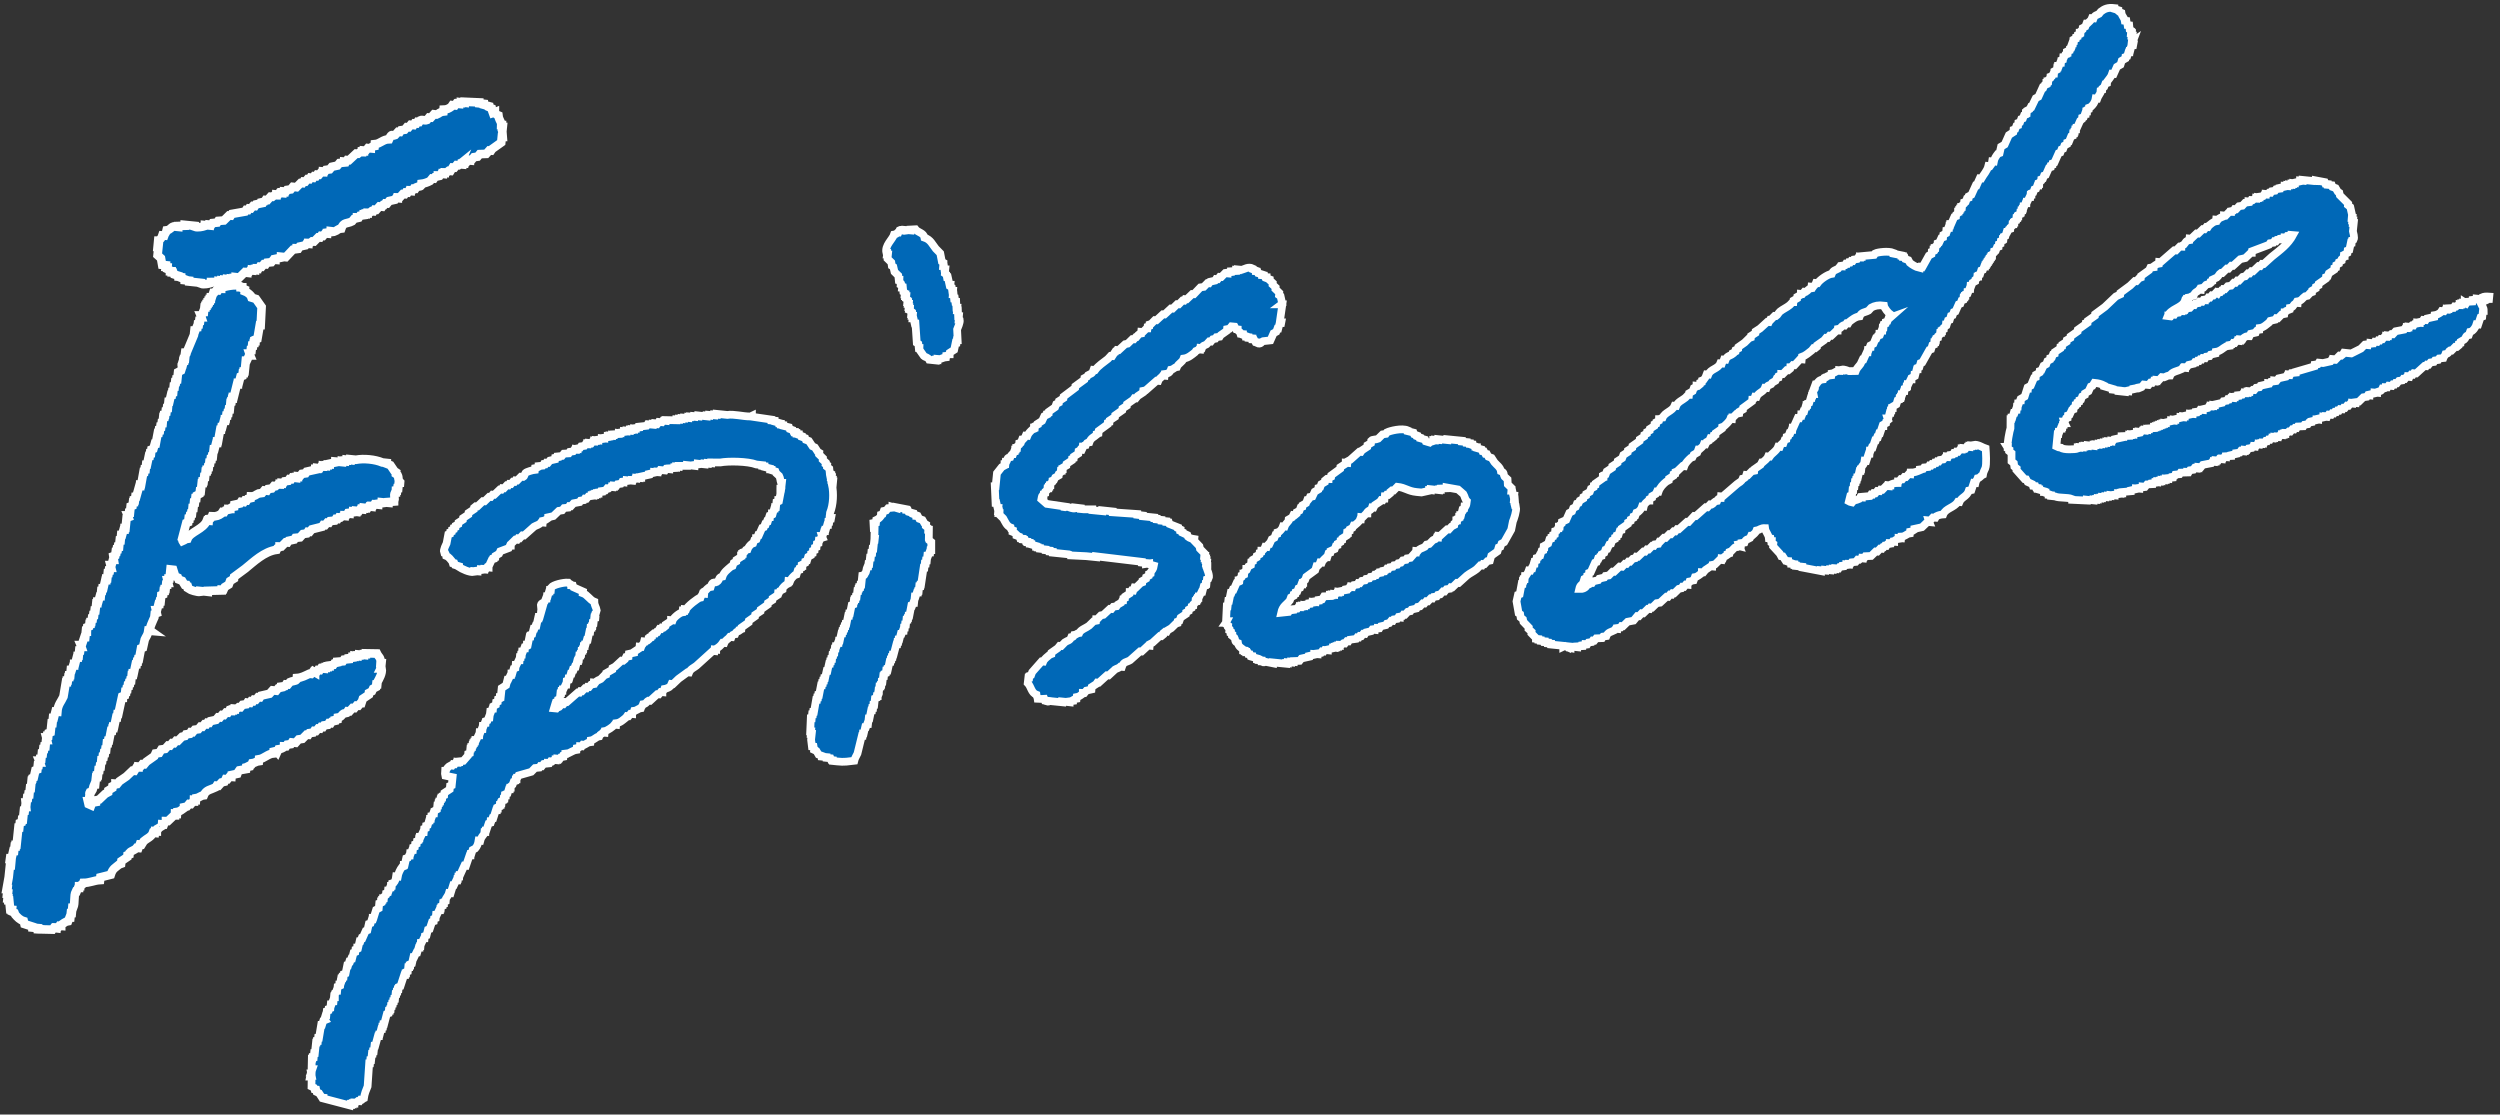 <?xml version="1.0" encoding="UTF-8"?><svg id="_デザイン" xmlns="http://www.w3.org/2000/svg" width="323" height="144" viewBox="0 0 323 144"><rect x="0" y="0" width="323" height="144" fill="#333333" stroke="none"/><defs><style>.cls-1{fill:none;}.cls-2{stroke-width:1.11px;}.cls-2,.cls-3{fill:#0068b7;fill-rule:evenodd;stroke:#fff;stroke-miterlimit:10;}</style></defs><path class="cls-3" d="M259.32,57.74h.11c0,.08-.01.15-.02.22l.2.13-.02.21c.1.08.2.16.3.24,0,.36,0,.71,0,1.07.1.08.2.16.3.24.02.14.04.29.06.43.1.08.2.16.3.24l-.02.21c.35.39.7.78,1.05,1.18l.21.02c.06.11.12.23.18.34.2.09.41.18.61.28.03.07.06.15.08.22l.32.03c.03.07.06.15.08.22l.21.02v.11c.06,0,.13.01.2.02v.11c.2.06.4.11.61.17v.11c.06,0,.13.01.2.02v.11c.13.05.26.1.4.15v.11c.09.01.2.02.31.03v.11c.17.02.34.04.52.05.57.24,1.58.08,2.21.33v.11c.63.03,1.27.06,1.9.09v-.11c.29.03.57.06.86.09v-.11c.12.01.22.02.33.03v-.11c.08,0,.15.01.22.02v-.11c.12.01.22.02.33.03v-.11c.08,0,.15.01.22.02v-.11c.15.01.29.03.43.04v-.11c.12.01.22.02.33.03v-.11c.12.01.22.02.33.03v-.11c.19.02.36.04.54.05v-.11c.16-.02.3-.04.44-.06v-.11c.12.01.22.02.33.03v-.11c.08,0,.15.01.22.02v-.11c.37-.03.73-.07,1.09-.1v-.11c.23-.05.45-.1.67-.15v-.11c.15.01.29.03.43.04v-.11c.16-.02.3-.04.44-.06v-.11c.12.01.22.02.33.03.08-.1.16-.2.24-.3.22-.01.43-.03.65-.04v-.11c.16-.02.3-.04.44-.06v-.11c.08,0,.15.01.22.02v-.11c.12.01.22.02.33.03v-.11c.08,0,.15.01.22.02v-.11c.12.01.22.02.33.03v-.11c.08,0,.15.01.22.02v-.11c.12.01.22.02.33.03v-.11c.19-.02.37-.03.55-.05v-.11c.31-.05.25,0,.36-.28.18-.02.36-.03.54-.05.04-.07.08-.13.13-.2.29,0,.57-.01.86-.02v-.11c.08,0,.15.01.22.02.04-.07.08-.13.13-.2.14-.02.29-.04.43-.06.04-.07.08-.13.13-.2l.32.03v-.11c.08,0,.15.01.22.02v-.11c.12.01.22.02.33.03.08-.1.16-.2.24-.3.36-.07.73-.14,1.09-.21.04-.07.08-.13.13-.2l.21.02v-.11c.08,0,.15.01.22.02v-.11c.12.01.22.02.33.03.04-.07.08-.13.13-.2l.32.03v-.11c.08,0,.15.01.22.02.04-.07.08-.13.13-.2l.21.02v-.11c.23-.01.44-.03.66-.04v-.11c.23-.05.45-.1.67-.15v-.11c.16-.02.3-.04.44-.06.04-.07.08-.13.13-.2l.32.03v-.11c.08,0,.15.01.22.02v-.11c.12.01.22.02.33.03.04-.07.08-.13.13-.2.14-.02.29-.04.43-.06.04-.07.08-.13.13-.2l.21.02v-.11c.08,0,.15.01.22.02.04-.07.08-.13.13-.2l.21.02v-.11c.12.01.22.02.33.03v-.11c.08,0,.15.01.22.02v-.11c.08,0,.15.01.22.02.04-.07.08-.13.13-.2l.21.02c.04-.07.08-.13.13-.2l.21.02c.04-.07.08-.13.13-.2l.21.02v-.11c.08,0,.15.01.22.02v-.11c.15.01.29.03.43.04v-.11c.08,0,.15.01.22.02.04-.07.08-.13.13-.2l.21.02v-.11c.08,0,.15.01.22.02v-.11c.08,0,.15.01.22.02v-.11c.08,0,.15.01.22.02l.23-.19.21.02c.08-.1.16-.2.24-.3l.21.02c.04-.07.08-.13.13-.2l.21.02c.04-.07.08-.13.13-.2.25-.01.5-.02.75-.03.04-.07.08-.13.13-.2.14-.02.29-.04.43-.06.04-.07.08-.13.13-.2.11-.02.22-.05.33-.07v-.11c.23-.05.45-.1.67-.15v-.11c.08,0,.15.01.22.02v-.11c.23-.05.45-.1.67-.15v-.11c.12.01.22.02.33.03v-.11c.08,0,.15.01.22.02.04-.07.08-.13.13-.2l.32.03c.04-.07.08-.13.13-.2l.21.02c.04-.07.08-.13.13-.2l.21.02c.04-.07.08-.13.13-.2l.21.02c.04-.07.08-.13.13-.2l.32.03c.04-.07.08-.13.13-.2l.21.02c.08-.1.16-.2.24-.3l.21.02c.08-.1.16-.2.24-.3l.21.02v-.11c.15.01.29.03.43.04v-.11c.16-.02.3-.04.44-.06.2-.19.4-.39.59-.58.14-.02.29-.04.43-.06.04-.07.08-.13.13-.2l.21.02v-.11c.23-.05.45-.1.67-.15v-.11c.12.01.22.02.33.03v-.11c.43-.16.5,0,.7-.46.24,0,.28.02.43-.06v-.11c.08,0,.15.01.22.02.04-.07.08-.13.13-.2l.42.04c.04-.07.08-.13.13-.2l.21.02c.04-.07.08-.13.13-.2l.21.02c.08-.1.16-.2.24-.3.14-.02.29-.04.43-.06.04-.07.08-.13.13-.2l.21.02c.08-.1.16-.2.24-.3l.21.02v-.11c.08,0,.15.01.22.02.04-.07.08-.13.13-.2l.21.02c.04-.07.08-.13.13-.2l.32.03c.35-.32.71-.64,1.06-.96l.21.02c.04-.07.08-.13.13-.2l.21.02c.08-.1.16-.2.24-.3.14-.02.29-.04.43-.06.04-.07.08-.13.13-.2.14-.02.29-.04.43-.06.04-.07.08-.13.13-.2.18-.02.36-.03.54-.05.1-.28.17-.22.27-.51.56-.1.29-.29.58-.47l.21.02c.16-.16.32-.32.48-.49l.21.02.23-.19.02-.21.22-.08.02-.21c.15-.09.3-.18.46-.27.29-.27.1-.48.59-.58.05-.14.1-.27.15-.41.37-.06.74-.6.85-.98l.21.02c.1-.31.21-.62.31-.93l.22-.08.08-.74h.11c0-.48-.19-.55-.34-.88.14-.09.15-.24.24-.3.25-.15.48-.16.68-.36h.11c.01-.09.02-.2.03-.31-.43-.03-.67-.03-.97.11l-.13.2-.53-.05v.11c-.19.02-.37.03-.55.05l-.02.21c-.22.01-.43.03-.65.04l-.13.2-.2-.13v.11c-.08,0-.15-.01-.22-.02v.11c-.08,0-.15-.01-.22-.02v.11c-.08,0-.15-.01-.22-.02v.11c-.08,0-.15-.01-.22-.02l-.23.19-.21-.02-.13.2c-.22.01-.43.03-.65.04v.11c-.08,0-.15-.01-.22-.02v.11c-.08,0-.15-.01-.22-.02l-.13.2-.32-.03-.13.2c-.22.16-.48.31-.78.35l-.02.21c-.33.07-.66.15-.98.22l-.13.2-.32-.03-.13.2c-.11.02-.22.05-.33.07v.11c-.12-.01-.22-.02-.33-.03v.11c-.12.02-.23.05-.34.07l-.13.2-.21-.02-.23.19-.21-.02v.11c-.08,0-.15-.01-.22-.02v.11c-.08,0-.15-.01-.22-.02l-.13.2c-.36.07-.73.14-1.09.21-.12.13-.24.26-.36.39l-.21-.02-.23.19-.21-.02v.11c-.08,0-.15-.01-.22-.02v.11c-.08,0-.15-.01-.22-.02-.08.1-.16.2-.24.3l-.21-.02c-.04.07-.08.13-.13.2l-.21-.02c-.04.07-.08.13-.13.2l-.32-.03c-.04.07-.08.13-.13.2l-.42-.04v.11c-.16.02-.3.04-.44.06v.11c-.12-.01-.22-.02-.33-.03-.16.16-.32.32-.48.49-.41.21-.83.41-1.24.62l-.95-.1c-.04.07-.08.13-.13.2-.03.02-.23.19-.23.19l-.21-.02c-.16.16-.32.32-.48.49l-.32-.03v.11c-.08,0-.15-.01-.22-.02-.04.07-.08.13-.13.2-.33.07-.66.15-.98.22l-.53-.05c-.04.07-.08.13-.13.2-.14.02-.29.04-.43.06l-.02.21c-.81.24-1.62.48-2.42.71v.11c-.19.02-.37.03-.55.05-.04.07-.08.13-.13.2l-.21-.02v.11c-.08,0-.15-.01-.22-.02-.04.07-.08.13-.13.2-.33.07-.66.15-.98.22-.08.1-.16.2-.24.3l-.32-.03v.11c-.16.02-.3.04-.44.06-.04.07-.08.13-.13.2l-.21-.02v.11c-.34.07-.67.15-.99.22-.04.07-.08.13-.13.2-.14.02-.29.04-.43.06-.08.1-.16.2-.24.3l-.21-.02-.23.19-.21-.02v.11c-.08,0-.15-.01-.22-.02v.11c-.12-.01-.22-.02-.33-.03v.11c-.08,0-.15-.01-.22-.02-.04.07-.08.13-.13.2-.18.02-.36.03-.54.05v.11c-.16.02-.3.04-.44.06v.11c-.08,0-.15-.01-.22-.02v.11c-.12-.01-.22-.02-.33-.03-.04.07-.08.13-.13.2l-.21-.02c-.04.07-.08.13-.13.2-.14.02-.29.04-.43.06-.04.07-.08.13-.13.2-.33.07-.66.15-.98.22v.11c-.08,0-.15-.01-.22-.02v.11c-.12-.01-.22-.02-.33-.03v.11c-.08,0-.15-.01-.22-.02-.04.07-.08.13-.13.2-.22.05-.44.1-.66.15v.11c-.12-.01-.22-.02-.33-.03-.04.07-.08.13-.13.2-.14.02-.29.04-.43.06v.11c-.16.02-.3.04-.44.06v.11c-.12-.01-.22-.02-.33-.03v.11c-.23.05-.45.1-.67.15v.11c-.08,0-.15-.01-.22-.02v.11c-.12-.01-.22-.02-.33-.03v.11c-.23.05-.45.1-.67.15v.11c-.08,0-.15-.01-.22-.02v.11c-.12-.01-.22-.02-.33-.03v.11c-.23.05-.45.1-.67.15v.11c-.08,0-.15-.01-.22-.02v.11c-.08,0-.15-.01-.22-.02v.11c-.08,0-.15-.01-.22-.02v.11c-.08,0-.15-.01-.22-.02v.11c-.08,0-.15-.01-.22-.02v.11c-.08,0-.15-.01-.22-.02v.11c-.08,0-.15-.01-.22-.02v.11c-.23.01-.44.03-.66.04v.11c-.08,0-.15-.01-.22-.02v.11c-.12-.01-.22-.02-.33-.03v.11c-.12-.01-.22-.02-.33-.03-.04.07-.08.13-.13.2l-.32-.03v.11c-.08,0-.15-.01-.22-.02v.11c-.16.02-.3.04-.44.06v.11c-.12-.01-.22-.02-.33-.03v.11c-.08,0-.15-.01-.22-.02v.11c-.26.01-.51.02-.76.03v.11c-.08,0-.15-.01-.22-.02v.11c-.34.07-.67.15-.99.22-.04.07-.08.13-.13.2l-.21-.02v.11c-.15-.01-.29-.03-.43-.04v.11c-.08,0-.15-.01-.22-.02v.11c-.12-.01-.22-.02-.33-.03v.11c-.12-.01-.22-.02-.33-.03v.11c-.12-.01-.22-.02-.33-.03v.11c-.15-.01-.29-.03-.43-.04v.11c-.08,0-.15-.01-.22-.02v.11c-.26-.03-.5-.05-.75-.08v.11c-.15-.01-.29-.03-.43-.04v.11c-.08,0-.15-.01-.22-.02v.11c-.15-.01-.29-.03-.43-.04v.11c-.08,0-.15-.01-.22-.02v.11c-.29.11-1.89.18-2.14-.11-.3-.04-.45-.08-.62-.17.05-.53.11-1.06.16-1.59h.11c.01-.09.02-.2.03-.31h.11c.05-.13.1-.26.15-.4h.11c0-.06.01-.13.02-.2h.11c.01-.09.02-.2.03-.31h.11c0-.06.01-.13.02-.2h.11c-.03-.06-.06-.14-.08-.21h.11c.05-.13.1-.26.15-.4l.22-.08.03-.32.22-.08c.09-.2.18-.41.28-.61l.22-.08.02-.21.23-.19.02-.21.22-.08.02-.21.22-.08.02-.21.22-.08c.05-.14.1-.27.15-.41.11-.06.23-.12.34-.18l.02-.21c.15-.09.3-.18.46-.27.09-.2.18-.41.28-.61l.22-.08c.08-.13.17-.27.25-.4.58.06.84.14,1.25.34v.11c.37.11.75.22,1.13.33v.11c.24.03.48.05.73.08v.11c.27.03.55.06.83.09v-.11c.15.01.29.03.43.04v-.11c.23-.05.45-.1.67-.15v-.11c.31-.08.52.08.76-.03v-.11c.12-.02.23-.05.34-.07.08-.1.16-.2.24-.3l.63.06c.08-.1.16-.2.24-.3l.21.02c.04-.07.08-.13.13-.2l.21.02v-.11c.08,0,.15.01.22.02v-.11c.12.01.22.02.33.03.12-.13.24-.26.36-.39l.32.03c.27-.09.36-.24.77-.24.2-.5,1.02-.58,1.47-.81.04-.07.08-.13.13-.2l.32.03v-.11c.08,0,.15.01.22.02.08-.1.16-.2.24-.3.22-.05.44-.1.66-.15.04-.07.08-.13.13-.2l.21.02c.04-.07.08-.13.13-.2l.21.02c.04-.07.08-.13.13-.2l.21.02c.04-.07.08-.13.13-.2l.32.03c.04-.07.08-.13.13-.2.14-.02.29-.04.43-.06.04-.07.08-.13.13-.2.22-.05.44-.1.66-.15l.02-.21c.61-.08.9-.48,1.36-.72.14-.02.29-.04.43-.06v-.11c.12-.02.23-.05.34-.07.04-.07.08-.13.13-.2l.21.02c.08-.1.16-.2.24-.3l.21.02v-.11c.08,0,.15.01.22.02v-.11c.12.01.22.02.33.03.04-.07.08-.13.13-.2.25-.18.33-.26.77-.24.05-.1.09-.2.14-.31.22-.05.44-.1.66-.15.11-.3.15-.34.47-.38l.02-.21c.53-.06.88-.45,1.25-.73l.13-.2c.22-.05.44-.1.66-.15l.13-.2.21.02c.16-.16.32-.32.48-.49.11-.02.22-.05.33-.07l.02-.21h.11c.04-.06.08-.12.13-.19.15-.06.3-.11.44-.17l.02-.21c.41-.06.35-.2.58-.47.06-.07.15-.06.23-.19l.21.02.02-.21c.47-.07.6-.42.92-.65.11-.02.22-.05.33-.07.12-.13.24-.26.36-.39l.22-.08.02-.21c.15-.09.3-.18.46-.27l.02-.21c.11-.06.23-.12.34-.18l.02-.21c.31-.22.61-.44.92-.65l.02-.21.22-.08c.05-.14.1-.27.15-.41.23-.15.46-.31.69-.46l.02-.21.22-.08.03-.32c.11-.06.23-.12.34-.18l.02-.21c.11-.06.23-.12.34-.18l.02-.21.23-.19.02-.21h.11c0-.06.01-.13.02-.2.11-.06.23-.12.34-.18l.03-.32.22-.08c.07-.31.14-.63.2-.94h.11c.01-.09.02-.2.03-.31l.22-.08c.14-.27-.07-.91-.1-1.08l.11-1.06h-.11c.01-.12.02-.22.03-.33h-.11c.01-.12.02-.22.03-.33h-.11c.01-.15.03-.29.04-.43-.07-.33-.15-.66-.22-.98-.1-.08-.2-.16-.3-.24l.02-.21c-.36-.36-.71-.71-1.07-1.07-.02-.11-.05-.22-.07-.33l-.2-.13c-.09-.15-.18-.3-.27-.46-.14-.05-.27-.1-.41-.15l-.08-.22-.53-.05v-.11c-.09-.01-.2-.02-.31-.03l-.08-.22c-.38-.07-.77-.15-1.15-.22v.11s-.08,0-.12-.01l-1.59-.16v.11c-.12-.01-.22-.02-.33-.03v.11c-.23.05-.45.1-.67.15v.11c-.08,0-.15-.01-.22-.02v.11c-.08,0-.15-.01-.22-.02v.11c-.12-.01-.22-.02-.33-.03v.11c-.08,0-.15-.01-.22-.02v.11c-.12-.01-.22-.02-.33-.03v.11c-.23.05-.45.1-.67.15v.11c-.16.02-.3.04-.44.06l-.13.2c-.14.02-.29.04-.43.06l-.13.2-.21-.02-.23.19-.21-.02v.11c-.08,0-.15-.01-.22-.02l-.13.2c-.14.02-.29.04-.43.06v.11c-.08,0-.15-.01-.22-.02v.11c-.08,0-.15-.01-.22-.02v.11c-.08,0-.15-.01-.22-.02l-.23.19-.21-.02-.13.2-.21-.02v.11c-.16.02-.3.04-.44.06-.12.13-.24.26-.36.39-.14.02-.29.04-.43.06-.12.13-.24.26-.36.39l-.21-.02-.13.2c-.11.02-.22.05-.33.07v.11c-.08,0-.15-.01-.22-.02-.16.16-.32.32-.48.49l-.21-.02v.11c-.35.16-.58.16-.8.45l-.21-.02-.02.21c-.37.06-.64.34-.91.55l-.13.2-.21-.02c-.08.1-.16.2-.24.3l-.21-.02c-.2.19-.4.39-.59.58l-.21-.02c-.24.23-.47.45-.71.68l-.21-.02-.02.21c-.49.08-.43.27-.7.57-.11.06-.23.12-.34.18v.11c-.08,0-.15-.01-.22-.02-.16.16-.32.32-.48.49l-.21-.02c-.59.51-1.17,1.02-1.76,1.53l-.21-.02-.02.21c-.32.05-.44.2-.68.36v.11c-.16.02-.3.04-.44.06-.05.1-.09.2-.14.31-.35.25-.69.5-1.04.75l-.02.21-.22.08c-.12.13-.24.26-.36.39l-.21-.02c-.2.19-.4.39-.59.58-.42.31-.85.63-1.27.94l-.02.21c-.19.09-.37.18-.56.26-.47.45-.95.9-1.42,1.35-.42.31-.85.63-1.27.94l-.02.21c-.31.22-.61.44-.92.65l-.02.21-.22.08v.11c-.36.25-.7.5-1.05.75l-.02.21c-.31.22-.61.44-.92.65l-.02.21c-.15.09-.3.18-.46.27l-.02.21c-.19.12-.38.25-.57.37l-.02.21-.22.08-.02.21c-.23.15-.46.31-.69.46l-.02.21-.22.08c-.05.14-.1.27-.15.41l-.22.08-.02.21c-.11.06-.23.12-.34.18-.05.14-.1.27-.15.41-.11.06-.23.12-.34.18-.09.2-.18.41-.28.61l-.22.08-.02.21c-.15.09-.3.18-.46.27l-.03.32-.22.08c-.14.34-.28.68-.43,1.02-.11.06-.23.12-.34.18l-.02.21h-.11c-.11.33-.21.68-.32,1.02-.15.09-.3.18-.46.27l-.02.21h-.11c-.05.13-.1.26-.15.4h-.11c-.01.13-.03.27-.04.41h-.11c-.01.13-.03.27-.04.41h-.11c-.05.13-.1.26-.15.4h-.11c-.06.2-.11.4-.17.61h-.11c0,.06-.01.13-.02.2h-.11c0,.38,0,.77-.01,1.16-.1.27-.47,2.13-.37,2.53ZM282.29,38.83l.21.02.02-.21.21.02.02-.21c.37-.06.29-.2.67-.25.18-.54.44-.42.72-.78l.21.02.02-.21c.11-.02.22-.05.33-.07.12-.13.24-.26.36-.39.15-.08.43-.03.55-.16l.02-.21.22-.08.02-.21c.19-.09.37-.18.56-.26.17-.13.34-.5.49-.59l.21.02c.2-.19.4-.39.59-.58l.21.02c.12-.13.24-.26.36-.39l.21.02c.31-.29.63-.58.94-.86.22-.05.44-.1.66-.15.24-.23.47-.45.71-.68h.11c0-.06.01-.13.02-.2l2.22-.84.13-.2c.14-.02.29-.04.43-.06l.13-.2.21.02.13-.2c.18-.02.36-.03.54-.05v-.11c.16-.02.3-.04.44-.06v-.11c.08,0,.15.01.22.02l.13-.2c.18-.02.36-.03.54-.05v-.11c.08,0,.15.01.22.02-.68,1.26-1.72,1.99-2.75,2.82-.35.32-.71.64-1.06.96l-.21-.02c-.08.1-.16.2-.24.3l-.21-.02c-.24.23-.47.45-.71.68l-.21-.02c-.08.1-.16.2-.24.3l-.21-.02c-.12.13-.24.26-.36.39-.11.02-.22.05-.33.07-.16.16-.32.32-.48.49l-.21-.02c-.08.1-.16.2-.24.3l-.21-.02c-.12.13-.24.26-.36.39-.14.02-.29.04-.43.06-.12.13-.24.26-.36.39l-.21-.02-.13.2h-.11c-.04.06-.08.12-.13.19l-.21-.02-.13.2-.2-.13c-.12.13-.24.26-.36.39l-.21-.02c-.08.1-.16.2-.24.3l-.21-.02-.13.2c-.11.02-.22.05-.33.07v.11c-.08,0-.15-.01-.22-.02l-.13.2-.32-.03-.13.2c-.14.02-.29.04-.43.06l-.13.2-.21-.02c-.12.13-.24.26-.36.39-.14.02-.29.04-.43.06l-.13.2-.32-.03v.11c-.08,0-.15-.01-.22-.02v.11c-.08,0-.15-.01-.22-.02l-.13.2c-.14.02-.29.04-.43.06l-.13.2-.32-.03-.13.2-.32-.03v.11s-.08,0-.12-.01c.39-1.04,1.88-1.09,2.24-2.01Z"/><path class="cls-3" d="M123.97,41.28h-.11c.01-.15.03-.29.04-.43h-.11c-.01-.26-.02-.51-.03-.76h-.11c.01-.12.02-.22.03-.33h-.11c-.01-.26-.02-.51-.03-.76h-.11c-.02-.16-.04-.3-.06-.44h-.11c-.02-.19-.03-.37-.05-.55h-.11c.01-.15.03-.29.04-.43h-.11c-.02-.16-.04-.3-.06-.44-.07-.04-.13-.08-.2-.13l.02-.21h-.11c-.07-.34-.15-.67-.22-.99h-.11c-.02-.12-.05-.23-.07-.34-.07-.04-.13-.08-.2-.13l.05-.53h-.11c-.02-.16-.04-.3-.06-.44h-.11c.01-.15.03-.29.04-.43-.07-.04-.13-.08-.2-.13-.07-.36-.14-.73-.21-1.09-.19-.2-.39-.4-.58-.59-.45-.55-.65-1.16-1.46-1.43-.1-.63-.84-.64-1.17-1.08-.22.01-.43.03-.65.04v.11c-.22-.02-.43-.04-.65-.06v.11c-.42.07-.43-.25-.75-.08-.05.1-.09.2-.14.31h-.11c-.18.16-.15.21-.46.26-.2.64-1.22,1.4-.99,2.36h.11c0,.08-.01.15-.02.22h.11c-.02.19-.04.36-.05.54.16.16.32.32.49.48.02.14.04.29.06.43.07.04.13.08.2.13.05.22.1.44.15.66.16.16.32.32.49.48.02.18.03.36.05.54h.11c0,.08-.01.15-.02.22l.19.23-.02.21c.07.04.13.08.2.13l-.02.21h.11c.02.19.03.37.05.55.07.04.13.08.2.13l-.02.21h.11c0,.08-.01.15-.02.22h.11c-.01.12-.02.22-.03.33.07.04.13.08.2.13l-.03.32h.11c0,.08-.01.15-.02.22h.11c-.01.15-.03.29-.04.43h.11c0,.08-.01.15-.02.22h.11c0,.08-.01.15-.02.22.07.04.13.08.2.13l-.03.32h.11c0,.08-.01.15-.02.22h.11c-.01.12-.02.22-.03.33h.11c.05.23.1.45.15.67h.11c.06.84.12,1.66.17,2.49.07.04.13.08.2.13.02.18.03.36.05.54h.11c0,.08-.01.15-.02.22.19.27.37.54.56.8.28.24.51.14.7.5l.85.09v-.11c.08,0,.15.01.22.02v-.11c.12.01.22.02.33.03.24-.07.47-.21.77-.24l.02-.21c.27-.05.18-.04.34-.18h.11c0-.06.01-.13.02-.2.19-.12.38-.25.57-.37.07-.31.14-.63.2-.94h.11c.01-.09.02-.2.03-.31h.11c-.02-.45-.05-.92-.07-1.39.08-.21.41-.89.34-1.25Z"/><path class="cls-3" d="M165.67,39.25c-.07-.33-.15-.66-.22-.98-.07-.04-.13-.08-.2-.13l.03-.32c-.16-.16-.32-.32-.49-.48l.02-.21c-.13-.12-.26-.24-.39-.36l.02-.21c-.13-.12-.26-.24-.39-.36v-.11c-.13-.05-.26-.1-.4-.15v-.11c-.06,0-.13-.01-.2-.02-.03-.07-.06-.15-.08-.22l-.32-.03v-.11c-.16-.05-.33-.11-.51-.16-.03-.07-.06-.15-.08-.22l-.21-.02v-.11c-.13-.05-.26-.1-.4-.15v-.11c-.56-.28-1.08.1-1.4.18l-.53-.05v.11c-.08,0-.15-.01-.22-.02v.11c-.23.01-.44.03-.66.04v.11c-.16.02-.3.04-.44.06v.11c-.12-.01-.22-.02-.33-.03-.16.16-.32.32-.48.49l-.21-.02c-.08.1-.16.2-.24.3l-.21-.02c-.04.07-.08.13-.13.2-.22.05-.44.1-.66.15-.04.07-.08.13-.13.2l-.21-.02c-.16.16-.32.32-.48.49-.14.02-.29.04-.43.06-.28.29-.56.58-.84.88l-.21-.02c-.24.23-.47.45-.71.68l-.21-.02c-.04.07-.08.13-.13.2l-.21-.02c-.16.16-.32.32-.48.49l-.21-.02c-.2.19-.4.39-.59.58l-.21-.02c-.28.26-.55.51-.83.77l-.21-.02c-.28.26-.55.51-.83.77l-.21-.02c-.16.16-.32.32-.48.49-.07.03-.15.06-.22.08l-.02.21c-.07.03-.15.06-.22.08l-.02.21h-.11c-.16.15-.32.31-.48.47l-.21-.02-.02.21c-.42.07-.34.21-.58.47h-.11c-.08.09-.16.19-.24.28l-.21-.02c-.2.19-.4.39-.59.58-.11.02-.22.05-.33.07-.28.26-.55.51-.83.77l-.21-.02c-.04.07-.08.13-.13.2h-.11c-.13.19-.25.39-.38.59l-.21-.02c-.12.13-.24.26-.36.39-.55.45-1.21.84-1.64,1.43l-.21-.02c-.2.58-.29.43-.71.68-.04.07-.08.13-.13.2-.11.06-.23.12-.34.18l-.02.21c-.38.28-.77.56-1.15.84l-.02.21c-.5.38-1,.75-1.5,1.13l-.02.21c-.19.12-.38.25-.57.37l-.02.21c-.11.06-.23.12-.34.18-.05.14-.1.27-.15.41-.27.19-.54.37-.8.56l-.02.21c-.07.03-.15.06-.22.08v.11c-.12.06-.24.12-.35.18-.09.2-.18.41-.28.61-.19.12-.38.25-.57.37v.11c-.12.06-.24.12-.35.18l-.02.21h-.11c0,.06-.01.13-.02.2-.07.03-.15.06-.22.08-.22.2-.5.47-.62.79l-.21-.02c-.11.27-.2.32-.37.5h-.11c-.05.13-.1.26-.15.4-.07.03-.15.06-.22.08l-.02.21-.23.19-.02.21h-.11c0,.06-.01.13-.02.2h-.11c0,.06-.01.13-.02.2h-.11c-.05.13-.1.26-.15.4h-.11c-.14.14-.17.16-.25.39-.51.1-.27.19-.49.59h-.11c-.01.09-.02.2-.03.31h-.11c0,.06-.01.13-.02.2-.11.06-.23.12-.34.18-.21.26-.41.53-.62.79-.06.56-.12,1.13-.17,1.69h-.11c.03.7.07,1.42.1,2.14h.11c.05.23.1.45.15.67h.11c-.01.15-.03.29-.04.43h.11c0,.08-.01.15-.02.22h.11c0,.08-.01.15-.02.22.16.16.32.32.49.48.24.42.44.98.95,1.17.05.3,0,.24.28.35l-.02.21c.27.11.32.2.5.37v.11c.13.05.26.1.4.15.03.07.06.15.08.22l.32.03v.11c.09.01.2.02.31.03.03.07.06.15.08.22l.21.02v.11c.09.01.2.02.31.03v.11c.06,0,.13.01.2.02v.11c.2.06.4.11.61.17v.11c.06,0,.13.01.2.02v.11c.09.01.2.02.31.03v.11c.24.03.48.05.73.08v.11c.17.02.34.04.52.05v.11c.13.01.27.03.41.04v.11c.69.07,1.4.14,2.1.22.2.04.2.13.2.13.67.03,1.35.07,2.02.1l1.27.13v-.11c1.98.24,3.95.47,5.92.71v.11c.17.02.34.04.52.05v.11c.13-.02.28-.04.42-.06v.11c.2.06.4.11.61.17-.08.48-.21.54-.4.81l-.02.21c-.07.03-.15.06-.22.08l-.02.21c-.11.06-.23.12-.34.18l-.02.21c-.15.09-.3.18-.46.27l-.02.21c-.07.03-.15.06-.22.08-.2.19-.4.39-.59.58l-.21-.02c-.05.14-.1.27-.15.41l-.21-.02c-.04.07-.08.13-.13.2h-.11c0,.06-.01.13-.02.2-.19.12-.38.25-.57.37l-.02.21c-.07.03-.15.06-.22.08l-.02.21h-.11c-.05.09-.09.19-.14.3-.15.09-.3.18-.46.27-.04.07-.08.13-.13.2-.14.02-.29.04-.43.06-.08.1-.16.2-.24.3l-.21-.02c-.28.26-.55.51-.83.77-.11.02-.22.05-.33.07-.16.16-.32.32-.48.49h-.11c0,.06-.01.13-.02.2-.11.02-.22.05-.33.07-.2.19-.4.39-.59.58-.35.28-1.09.5-1.27.94-.37.06-.29.2-.67.25-.11.28-.05.24-.35.28-.19.5-.47.41-.82.66-.16.16-.32.32-.48.49l-.21-.02c-.08.1-.16.2-.24.3-.27.19-.54.37-.8.56l-.02.21c-.07.03-.15.06-.22.08-.26.23-.7.52-.84.88l-.21-.02c-.4.46-.81.91-1.21,1.37-.05.14-.1.27-.15.41-.07.03-.15.06-.22.08l-.02.21h-.11c-.03.24-.05.48-.08.73.44.45.45,1.25,1.13,1.5.04.3.12.25.16.55.19.02.86-.02.86-.02.03.07.06.15.08.22l.32.03v.11c.16.05.18-.08.21-.08l1.69.17v-.11c.33.03.65.06.96.1v-.11c.16-.02.3-.04.44-.06v-.11c.18-.11.21-.13.46-.17l.02-.21c.36-.06.53-.28.79-.45v-.11c.08,0,.15.01.22.02.08-.1.16-.2.24-.3.22-.05.44-.1.66-.15l.03-.32c.19-.12.38-.25.57-.37.04-.07.08-.13.13-.2l.21.02c.35-.32.71-.64,1.06-.96l.21.02c.28-.26.55-.51.83-.77.26-.15.47-.16.68-.36l.21.02c.23-.7.54-.56,1.05-.85.43-.38.86-.77,1.29-1.15l.21.02c.28-.26.55-.51.83-.77l.21.02.02-.21c.11-.06.23-.12.34-.18.31-.29.63-.58.94-.86l.21.02.23-.19.02-.21.23-.19.21.02c.04-.07.08-.13.13-.2.15-.09.3-.18.46-.27.2-.19.4-.39.59-.58.07-.03.15-.06.22-.08l.02-.21c.07-.03.15-.06.22-.08.05-.14.1-.27.15-.41.23-.15.46-.31.69-.46l.02-.21c.11-.06.23-.12.34-.18l.02-.21c.11-.06.23-.12.34-.18l.02-.21c.07-.03.15-.06.22-.08l.02-.21.23-.19.02-.21h.11c0-.06.01-.13.02-.2h.11c0-.06.01-.13.02-.2h.11c0-.06.01-.13.02-.2h.11c.09-.19.18-.4.28-.6h.11c.06-.23.12-.48.18-.72.07-.03.15-.06.22-.08l.02-.21h.11c.02-.2.04-.41.06-.62.07-.03.15-.06.22-.08.19-.35-.21-1.21-.28-1.42l.12-.09v-.11s-.06,0-.09-.01l.04-.42h-.11c.01-.12.02-.22.03-.33h-.11c0-.08.01-.15.02-.22h-.11c.01-.12.02-.22.03-.33h-.11c.01-.12.02-.22.03-.33-.19-.2-.39-.4-.58-.59-.02-.11-.05-.22-.07-.33-.23-.24-.45-.47-.68-.71l.02-.21c-.37-.06-.59-.11-.82-.3-.03-.07-.06-.15-.08-.22-.2-.09-.41-.18-.61-.28v-.11c-.09-.05-.19-.09-.3-.14l.02-.21c-.1-.05-.2-.09-.31-.14v-.11c-.37-.15-.74-.29-1.12-.44-.03-.07-.06-.15-.08-.22l-.32-.03v-.11c-.2-.02-.41-.04-.62-.06v-.11c-.2-.02-.41-.04-.62-.06v-.11c-.09-.01-.2-.02-.31-.03v-.11c-.48-.05-.98-.1-1.47-.15v-.11c-.24-.03-.48-.05-.73-.08v-.11c-1.05-.07-2.11-.15-3.17-.22v-.11c-.45-.05-.91-.09-1.36-.14v.11c-.43-.04-.86-.09-1.28-.13v-.11c-.35,0-.7,0-1.06,0l-.42-.04v-.11c-.24-.03-.48-.05-.73-.08v.11c-.35.06-.8-.15-.95-.2-.25-.09-.29.09-.43.06v-.11c-.76-.11-1.53-.23-2.3-.34-.23-.2-.46-.4-.69-.6.05-.26.04-.37.16-.52h.11c0-.06.01-.13.02-.2.07-.03.15-.06.22-.08l.02-.21.23-.19.02-.21h.11c0-.06.01-.13.02-.2h.11c0-.06.01-.13.02-.2h.11c0-.06.01-.13.02-.2l.23-.19.02-.21c.07-.03.15-.06.22-.08.05-.1.09-.2.14-.31.15-.09.3-.18.46-.27l.02-.21.23-.19.02-.21h.11c0-.06.01-.13.02-.2h.11c0-.06.01-.13.02-.2.15-.09.3-.18.46-.27l.02-.21c.23-.15.46-.31.69-.46l.02-.21c.07-.03.15-.06.22-.08l.02-.21c.19-.12.38-.25.57-.37l.03-.32s.16-.08.23-.19l.21.02c.05-.1.09-.2.14-.31h-.11s0-.08.01-.12h.11c.14-.15.08-.13.34-.17.11-.3.15-.34.47-.38.19-.56.59-.66.95-.97v-.11c.08-.03.16-.06.23-.08l.03-.32c.38-.28.77-.56,1.15-.84l.02-.21c.07-.03.15-.06.22-.08l.02-.21c.23-.15.46-.31.69-.46l.02-.21c.31-.22.61-.44.92-.65l.02-.21c.19-.12.38-.25.57-.37l.02-.21c.27-.19.54-.37.8-.56.04-.07.08-.13.13-.2l.21.02c.08-.1.16-.2.24-.3.23-.15.46-.31.69-.46l.02-.21c.11-.02.22-.05.33-.07.47-.41.94-.83,1.41-1.24l.21.02c.14-.37.4-.41.6-.69l.21.02.02-.21c.4-.04.67-.18.8-.56.42-.07.36-.28.78-.35.2-.5.67-.56.86-1.09.6-.07,1.06-.49,1.47-.81.04-.07.08-.13.13-.2.21-.13.15.06.34-.18l.21.02.02-.21.21.02c.15-.4.27-.29.58-.47.12-.13.24-.26.36-.39l.21.02c.08-.1.16-.2.24-.3.11-.02.22-.05.33-.07.04-.07.08-.13.13-.2.14-.02.29-.04.43-.06.04-.07.08-.13.13-.2.27-.19.54-.37.8-.56l.02-.21c.11-.02.22-.05.33-.07.08-.1.16-.2.24-.3l.42.04c.06.11.12.23.18.34l.21.02v.11c.09.08.19.16.28.24.03.07.06.15.08.22l.32.03v.11c.13.05.26.1.4.15v.11c.09.01.2.02.31.03v.11c.17.02.34.04.52.05v.11c.06,0,.13.01.2.02.06.11.12.23.18.34l.21.02v.11c.49.24.58-.17.76-.24.32-.04.65-.08.97-.11.14-.31.28-.61.41-.92.11-.06.23-.12.34-.18.05-.14.1-.27.15-.41h.11c.06-.23.12-.48.18-.72h.11s0-.06.01-.09h-.11c.11-.78.23-1.55.34-2.33h-.11Z"/><path class="cls-3" d="M195.8,65.67c-.03-.39-.06-.79-.09-1.18h-.11c.01-.15.03-.29.04-.43h-.11c-.05-.23-.1-.45-.15-.67h-.11c.01-.12.02-.22.03-.33-.16-.16-.32-.32-.49-.48-.01-.22-.03-.43-.04-.65-.13-.12-.26-.24-.39-.36-.2-.38.05-.49-.46-.69-.08-.52-.55-.8-.84-1.15-.12-.19-.25-.38-.37-.57-.14-.05-.27-.1-.41-.15-.06-.11-.12-.23-.18-.34l-.21-.02c-.06-.11-.12-.23-.18-.34l-.21-.02c-.03-.07-.06-.15-.08-.22-.21-.06-.42-.11-.62-.17v-.11c-.06,0-.13-.01-.2-.02v-.11c-.13-.05-.26-.1-.4-.15v-.11c-.09-.01-.2-.02-.31-.03v-.11c-.13-.01-.27-.03-.41-.04v-.11c-.2-.02-.41-.04-.62-.06v-.11c-.62-.06-1.26-.13-1.89-.19v.11c-.4-.04-.79-.08-1.17-.12v.11c-.15-.01-.29-.03-.43-.04v.11c-.08,0-.15-.01-.22-.02v.11c-.24.09-.27,0-.46.17-.17-.05-.35-.11-.52-.16-.03-.07-.06-.15-.08-.22-.21-.06-.42-.11-.62-.17v-.11c-.13-.05-.26-.1-.4-.15v-.11c-.13-.05-.26-.1-.4-.15-.03-.07-.06-.15-.08-.22-.24-.06-.49-.12-.73-.18v-.11c-.77-.33-2.28.06-2.69.26-.04.07-.08.13-.13.2-.14.02-.29.04-.43.06-.2.19-.4.39-.59.58-.2.1-.73.06-.88.23l-.03.32c-.15.09-.3.18-.46.27l-.02.21c-.23.15-.46.31-.69.46-.04.07-.08.13-.13.2l-.21-.02c-.39.35-.78.7-1.18,1.05-.11.06-.23.12-.34.18l-.02.21-.21-.02v.11c-.24.15-.47.31-.7.46l-.02.21c-.38.28-.77.56-1.15.84l-.02.21c-.11.06-.23.12-.34.18v.11c-.08,0-.15-.01-.22-.02l-.23.19-.02.21c-.15.09-.3.18-.46.27-.05.14-.1.27-.15.41-.07.03-.15.06-.22.08l-.02.21c-.15.09-.3.18-.46.27-.09.2-.18.41-.28.61-.11.02-.22.05-.33.07-.09.23-.12.25-.25.4h-.11c-.05.13-.1.26-.15.4-.15.09-.3.18-.46.27l-.02.21c-.07.03-.15.06-.22.08-.05.14-.1.27-.15.41-.11.06-.23.12-.34.18l-.02.21-.23.19-.21-.02c-.05.1-.09.2-.14.31-.15.09-.3.18-.46.27l-.02.21c-.17.23-.39.38-.5.7l-.21-.02c-.12.34-.28.5-.5.7-.07.03-.15.06-.22.08l-.02.21c-.07.03-.15.06-.22.08-.05.14-.1.27-.15.41-.11.06-.23.12-.34.18-.09.2-.18.41-.28.61h-.11c-.14.14-.17.16-.25.39l-.21-.02c-.1.27-.2.33-.37.5h-.11c0,.06-.01.13-.02.2-.07.03-.15.06-.22.08l-.02.21c-.11.06-.23.12-.34.18l-.02.21c-.15.09-.3.18-.46.27l-.02.21c-.07.03-.15.06-.22.08l-.04.42c-.11.06-.23.12-.34.18-.05.1-.09.2-.14.31h-.11c0,.06-.01.13-.02.2l-.23.19-.02.21h-.11c0,.06-.01.13-.02.2-.07.03-.15.06-.22.08l-.02.21-.23.19-.02.21h-.11c0,.06-.01.13-.02.2-.07.03-.15.06-.22.08-.14.31-.28.61-.41.92h-.11c-.05.13-.1.26-.15.4h-.11c-.07.34-.14.69-.21,1.04h-.11c-.03.24-.05.48-.08.73h-.11c-.03.63-.06,1.27-.09,1.9h.11c-.04.08-.08.14-.13.21h.11c0,.08-.01.15-.02.22.07.04.13.08.2.13l-.02.21.19.23-.02.21c.07.04.13.08.2.13l-.02.21c.07.04.13.08.2.13l-.02.21c.1.08.2.16.3.24.2.38-.04.5.46.69.07.45.33.57.66.82v.11c.06,0,.13.01.2.02v.11c.06,0,.13.01.2.02v.11c.06,0,.13.01.2.02.03.07.06.15.08.22l.21.02c.03.07.06.15.08.22l.21.02v.11c.2.06.4.11.61.17v.11c.06,0,.13.01.2.02v.11c.13.01.27.03.41.04v.11c.06,0,.13.01.2.02v.11c.15.06.2-.08.21-.08.35.07.7.14,1.05.21v-.11c.57.06,1.14.12,1.7.17v-.11c.08,0,.15.01.22.02v-.11c.15.01.29.03.43.04v-.11c.12.01.22.02.33.03v-.11c.26-.01.51-.02.76-.03.08-.1.16-.2.24-.3.33-.07.66-.15.98-.22v-.11c.23-.05.45-.1.67-.15v-.11c.15.01.29.03.43.04v-.11c.16-.02.3-.04.44-.06.04-.07.08-.13.13-.2l.21.02c.04-.07.08-.13.13-.2l.42.04v-.11c.23-.05.45-.1.67-.15v-.11c.08,0,.15.01.22.02v-.11c.08,0,.15.01.22.02v-.11c.08,0,.15.01.22.02v-.11c.08,0,.15.01.22.02v-.11c.08,0,.15.01.22.02l.23-.19.21.02c.08-.1.16-.2.24-.3l.21.02c.04-.07.08-.13.13-.2l.87-.12c.04-.07.08-.13.13-.2l.21.02c.04-.07.08-.13.13-.2l.21.02c.08-.1.16-.2.24-.3l.21.02c.04-.07.08-.13.13-.2.22-.05.44-.1.66-.15.04-.07.08-.13.13-.2l.32.03v-.11c.16-.02.3-.04.44-.06v-.11c.08,0,.15.01.22.02.04-.07.08-.13.13-.2.22-.05.44-.1.66-.15.04-.07.08-.13.13-.2.11-.02.22-.05.33-.07.08-.1.16-.2.24-.3l.21.02c.04-.07.08-.13.13-.2.14-.02.29-.04.43-.06.04-.07.08-.13.13-.2l.21.02v-.11c.12-.02.23-.05.34-.07.04-.07.08-.13.13-.2l.21.02c.12-.13.24-.26.36-.39.11-.02.22-.05.33-.07.04-.07.08-.13.13-.2.22-.05.44-.1.66-.15.04-.07.08-.13.13-.2.11-.02.22-.05.33-.07.12-.13.24-.26.36-.39l.21.02c.08-.1.16-.2.24-.3l.21.02c.12-.13.24-.26.36-.39l.21.02c.04-.07.08-.13.13-.2.14-.02.29-.04.43-.06.04-.07.08-.13.13-.2.11-.02.22-.05.33-.07.12-.13.24-.26.36-.39l.21.02c.08-.1.16-.2.24-.3.14-.02.29-.04.43-.06.04-.07.08-.13.13-.2l.21.02c.2-.19.4-.39.59-.58l.21.02c.35-.32.71-.64,1.06-.96.39-.31.87-.52,1.26-.83.16-.16.32-.32.48-.49l.21.02c.04-.07.08-.13.13-.2l.21.02c.12-.13.24-.26.36-.39.11-.02.22-.05.33-.07.06-.21.11-.42.17-.62.27-.19.54-.37.8-.56.05-.17.11-.35.16-.52l.22-.08c.05-.14.1-.27.15-.41.11-.06.23-.12.34-.18.3-.54.61-1.08.91-1.62.07-.35.14-.7.21-1.05.13-.31.51-1.38.41-1.88h-.11ZM189.31,65.43h-.11c-.01.09-.02.2-.03.31l-.22.08c-.06.24-.12.49-.18.73h-.11c0,.06-.01.13-.02.2h-.11c0,.06-.01.13-.02.2l-.22.08-.02.21h-.11c0,.06-.01.13-.02.2l-.23.19-.02.21c-.11.06-.23.12-.34.18-.12.13-.24.26-.36.39l-.21-.02c-.31.29-.63.58-.94.86l-.21-.02-.02.21-.21-.02c-.17.42-.19.17-.47.38-.16.16-.32.32-.48.49-.11.02-.22.05-.33.07-.08.1-.16.2-.24.3-.39.22-.62.17-.91.55l-.21-.02-.02.21h-.11c-.2.22-.4.45-.6.68-.14.02-.29.04-.43.06-.04.07-.08.13-.13.2-.14.02-.29.04-.43.06-.08.1-.16.2-.24.3-.11.02-.22.05-.33.07-.04.07-.08.13-.13.2-.14.02-.29.04-.43.06-.04.07-.08.13-.13.2-.14.02-.29.04-.43.06-.04.07-.08.13-.13.2l-.21-.02c-.04.07-.08.13-.13.2-.11.02-.22.05-.33.07v.11c-.16.02-.3.04-.44.06v.11c-.12.02-.23.05-.34.07-.04.07-.08.13-.13.2l-.21-.02c-.04.07-.08.13-.13.2-.14.02-.29.04-.43.06-.04.07-.08.13-.13.2-.14.02-.29.04-.43.06-.04.07-.08.13-.13.2-.14.02-.29.04-.43.06-.08.1-.16.2-.24.3l-.21-.02c-.04.07-.08.13-.13.2-.14.02-.29.04-.43.06-.04.07-.08.13-.13.2l-.21-.02v.11c-.08,0-.15-.01-.22-.02-.04.07-.08.13-.13.2-.11.02-.22.05-.33.07v.11c-.26.05-.52.09-.77.14v.11c-.08,0-.15-.01-.22-.02v.11c-.08,0-.15-.01-.22-.02-.04.07-.08.13-.13.2l-.21-.02v.11c-.12-.01-.22-.02-.33-.03v.11c-.08,0-.15-.01-.22-.02v.11c-.26.01-.51.02-.76.03-.08.13-.17.27-.25.4-.14.02-.29.04-.43.06v.11c-.16.02-.3.04-.44.06v.11c-.12-.01-.22-.02-.33-.03v.11c-.16.02-.3.04-.44.06v.11c-.16.02-.3.04-.44.06v.11c-.08,0-.15-.01-.22-.02v.11c-.12-.01-.22-.02-.33-.03v.11c-.08,0-.15-.01-.22-.02v.11c-.08,0-.15-.01-.22-.02-.04.07-.08.13-.13.2-.18.02-.36.03-.54.05v.11c-.16.02-.3.04-.44.06-.04.07-.08.13-.13.2-.32.04-.65.08-.97.11.19-.89.7-1.05,1.12-1.59.05-.14.1-.27.15-.41.11-.06.23-.12.34-.18l.02-.21c.07-.03.15-.06.22-.08l.02-.21c.07-.03.15-.06.22-.08.05-.14.1-.27.15-.41.07-.03.15-.06.22-.08.05-.14.1-.27.15-.41h.11c0-.06.01-.13.02-.2h.11c0-.06.01-.13.02-.2l.23-.19c.05-.14.1-.27.15-.41.38-.28.77-.56,1.15-.84.05-.17.11-.35.16-.52h.11c.17-.16.27-.21.37-.49l.21.02c.13-.34.38-.46.6-.69h.11c.05-.16.11-.33.16-.51l.22-.08.02-.21c.19-.09.37-.18.56-.26.05-.14.1-.27.15-.41l.22-.08.02-.21c.11-.06.23-.12.34-.18l.02-.21.22-.08.02-.21c.19-.12.38-.25.57-.37l.03-.32h.11c0-.06.01-.13.02-.2l.22-.08.02-.21c.11-.06.23-.12.34-.18.05-.1.09-.2.14-.31h.11c.25-.23.58-.4.72-.77h.11c.01-.09.02-.2.03-.31l.21.02c.16-.16.32-.32.48-.49h.11c0-.06.01-.13.02-.2.22-.25.45-.16.59-.58l.21.02c.05-.1.09-.2.14-.31.23-.15.46-.31.69-.46.04-.07.08-.13.13-.2l.21.02c.04-.07.08-.13.13-.2h.11c.01-.09.02-.2.03-.31h.11c.04-.06.08-.12.13-.19l.21.02.23-.19.02-.21.23-.19.21.02c.16-.16.32-.32.48-.49,1.07.12,1.36.57,2.49.68l.63.06c.33-.07.66-.15.98-.22v-.11c.08,0,.15.01.22.02v-.11c.36.04.72.07,1.07.11v-.11c.08,0,.15.01.22.02v-.11c.26-.01.51-.02.76-.03v-.11c.5.09.99.17,1.48.26.23.2.46.4.69.6.18.31.19.65.44.9-.04.32-.05.51-.18.73Z"/><path class="cls-3" d="M120,69.72c0-.43.02-.85.02-1.28h-.11c0-.08.01-.15.02-.22-.1-.08-.2-.16-.3-.24l.02-.21c-.07-.04-.13-.08-.2-.13-.09-.15-.18-.3-.27-.46-.14-.05-.27-.1-.41-.15-.06-.11-.12-.23-.18-.34l-.21-.02v-.11c-.13-.05-.26-.1-.4-.15v-.11c-.2-.06-.4-.11-.61-.17-.03-.07-.06-.15-.08-.22l-.21-.02v-.11c-.41-.08-.83-.16-1.25-.24v.11c-.18-.05-.36-.11-.53-.16v.11c-.19.02-.37.03-.55.05-.08.1-.16.2-.24.3-.11.02-.22.05-.33.07-.05.14-.1.27-.15.41-.07.03-.15.06-.22.08l-.02.21c-.14.19-.36.37-.58.47l-.03.32c-.11.02-.22.05-.33.07.01.22.03.43.04.65h.11c-.01.47-.02.93-.03,1.4h.11s0,.08-.01.12h-.11c-.04.38-.08.76-.12,1.15h-.11c-.02.17-.04.34-.05.52h-.11c-.02.2-.04.41-.06.62h-.11c-.03.27-.06.55-.09.83h-.11c-.01.09-.02.2-.03.31h-.11c-.15.31-.08.71-.31.92-.11.28-.05.24-.35.28l-.12,1.16h-.11c-.01.09-.02.2-.03.31h-.11c0,.06-.01.13-.02.2h-.11c-.01.09-.02.2-.03.31h-.11c-.03.24-.05.48-.08.73h-.11c-.01.09-.02.2-.03.31h-.11c0,.06-.01.13-.02.2h-.11c-.02.17-.04.34-.05.52-.07.03-.15.06-.22.08-.07.35-.14.7-.21,1.05h-.11c-.01.09-.02.2-.03.31h-.11c-.07.34-.14.69-.21,1.04h-.11c-.01.09-.02.2-.03.31h-.11c-.01.09-.02.2-.03.31h-.11c-.01.09-.02.2-.03.31h-.11c-.01.09-.02.2-.03.31h-.11c-.07.3-.14.62-.2.93h-.11c-.01.09-.02.2-.03.31h-.11c-.05.13-.1.26-.15.4h-.11c-.01.09-.02.2-.03.31h-.11c-.02.17-.04.34-.05.52h-.11c-.01.09-.02.2-.03.31h-.11c-.02.17-.04.34-.05.52h-.11c-.01.09-.02.2-.03.31h-.11c-.01.09-.02.2-.03.31h-.11c-.07.3-.14.62-.2.93h-.11c-.07.3-.14.62-.2.93h-.11c-.01.09-.02.2-.03.31h-.11c-.01.09-.02.2-.03.31h-.11c-.01.09-.02.2-.03.31h-.11c-.08.41-.16.83-.24,1.25h-.11c-.01.09-.02.2-.03.31h-.11c-.01.09-.02.2-.03.31h-.11c-.09.51-.18,1.04-.27,1.56h-.11c-.01.09-.02.2-.03.31h-.11c-.02.17-.04.34-.05.52h-.11c-.02.56-.04,1.12-.07,1.69h.11c-.01.12-.02.22-.03.33h.11c-.03.26-.05.5-.08.75.03.19.1.63.12.87l.21.02c.04.22-.02.09.08.22l-.02.21c.1.05.2.09.31.14.09.15.18.3.27.46.14.05.27.1.41.15v.11c.2.02.41.04.62.06v.11c.17.02.34.04.52.05.03.07.06.15.08.22l.21.02v.11c.17.02.34.04.52.05.99.12,1.5-.01,2.25-.09.09-.39.28-.62.41-.92.18-.76.37-1.53.56-2.29h.11c.01-.09.02-.2.03-.31h.11c.06-.27.13-.55.19-.82h.11c.05-.13.1-.26.15-.4h.11c.03-.24.05-.48.08-.73h.11c.07-.34.14-.69.21-1.04h.11c.01-.09.02-.2.03-.31h.11c.01-.13.03-.27.04-.41h.11c.03-.27.06-.55.09-.83.07-.03.15-.06.22-.08l.02-.21h.11c0-.06.01-.13.02-.2h.11c.11-.23-.07-.4-.05-.53h.11c.02-.17.04-.34.05-.52h.11c0-.06.01-.13.02-.2h.11c.01-.13.03-.27.04-.41h.11c.03-.24.05-.48.08-.73h.11c.01-.09.02-.2.03-.31.07-.03.15-.06.22-.08l.03-.32h.11c0-.06.01-.13.02-.2h.11c.07-.3.14-.62.2-.93h.11c.01-.09.02-.2.03-.31h.11c.01-.09.02-.2.03-.31h.11c.01-.09.02-.2.03-.31h.11c.12-.44.23-.89.35-1.34h.11c.01-.09.02-.2.03-.31h.11c.01-.09.02-.2.03-.31h.11c.06-.23.12-.48.18-.72h.11c.05-.13.1-.26.15-.4h.11c.01-.13.03-.27.04-.41h.11c.01-.13.03-.27.04-.41h.11c.02-.2.04-.41.06-.62h.11c0-.06.01-.13.02-.2h.11c.01-.09.02-.2.03-.31h.11c.08-.41.16-.83.24-1.25h.11c.05-.13.1-.26.15-.4h.11c.03-.27.06-.55.09-.83h.11c.05-.16.11-.33.16-.51h.11c0-.06.01-.13.02-.2h.11c.02-.2.04-.41.06-.62h.11c0-.06.01-.13.02-.2h.11c.11-.73.22-1.46.33-2.2h.11c.02-.17.04-.34.05-.52h.11c.01-.13.03-.27.04-.41h.11c.02-.2.04-.41.06-.62h.11c.05-.13.1-.26.15-.4h.11c.01-.09.02-.2.03-.31h.11c0-.35,0-.7,0-1.06-.1-.08-.2-.16-.3-.24Z"/><path class="cls-3" d="M107.59,62.73l.05-.53h-.11c0-.08.01-.15.02-.22h-.11c.01-.12.02-.22.03-.33h-.11c.01-.15.03-.29.04-.43-.07-.04-.13-.08-.2-.13-.02-.18-.03-.36-.05-.54-.1-.08-.2-.16-.3-.24l.02-.21c-.07-.04-.13-.08-.2-.13l.02-.21c-.13-.12-.26-.24-.39-.36l.02-.21c-.16-.16-.32-.32-.49-.48l.02-.21c-.07-.04-.13-.08-.2-.13-.12-.19-.25-.38-.37-.57-.1-.05-.2-.09-.31-.14-.15-.23-.31-.46-.46-.69-.14-.05-.27-.1-.41-.15-.03-.07-.06-.15-.08-.22-.14-.05-.27-.1-.41-.15v-.11c-.13-.05-.26-.1-.4-.15v-.11c-.09-.01-.2-.02-.31-.03v-.11c-.06,0-.13-.01-.2-.02v-.11c-.06,0-.13-.01-.2-.02-.03-.07-.06-.15-.08-.22-.14-.05-.27-.1-.41-.15-.03-.07-.06-.15-.08-.22-.24-.06-.49-.12-.73-.18v-.11c-.09-.01-.2-.02-.31-.03v-.11c-.06,0-.13-.01-.2-.02v-.11c-.2-.06-.4-.11-.61-.17v-.11c-.13-.01-.27-.03-.41-.04v-.11c-.83-.12-1.67-.24-2.52-.37v-.11c-.06.03-.14.06-.21.08-.97,0-2.15-.34-2.97-.2l-1.37-.14v.11c-.12-.01-.22-.02-.33-.03v.11c-.22-.02-.43-.04-.65-.06v.11c-.12-.01-.22-.02-.33-.03v.11c-.36-.04-.72-.07-1.07-.11v.11c-.19-.02-.36-.04-.54-.05v.11c-.19-.02-.36-.04-.54-.05v.11c-.08,0-.15-.01-.22-.02v.11c-.19-.02-.36-.04-.54-.05v.11c-.12-.01-.22-.02-.33-.03v.11c-.12-.01-.22-.02-.33-.03v.11c-.12-.01-.22-.02-.33-.03v.11c-.47-.01-.93-.02-1.4-.03v.11c-.12-.01-.22-.02-.33-.03-.04.07-.08.13-.13.2l-.42-.04c-.04.07-.08.13-.13.2l-.32-.03v.11c-.12-.01-.22-.02-.33-.03v.11c-.22-.02-.43-.04-.65-.06-.04.07-.08.13-.13.2-.32.04-.65.08-.97.11v.11c-.16.02-.3.04-.44.06v.11c-.08,0-.15-.01-.22-.02v.11c-.12-.01-.22-.02-.33-.03v.11c-.08,0-.15-.01-.22-.02v.11c-.15-.01-.29-.03-.43-.04v.11c-.12-.01-.22-.02-.33-.03v.11c-.16.02-.3.04-.44.06v.11c-.08,0-.15-.01-.22-.02v.11c-.23.01-.44.03-.66.04v.11c-.08,0-.15-.01-.22-.02v.11c-.12-.01-.22-.02-.33-.03v.11c-.08,0-.15-.01-.22-.02v.11c-.16.02-.3.04-.44.06v.11c-.12-.01-.22-.02-.33-.03v.11c-.16.02-.3.04-.44.06v.11c-.12-.01-.22-.02-.33-.03v.11c-.08,0-.15-.01-.22-.02v.11c-.08,0-.15-.01-.22-.02l-.13.2-.32-.03v.11c-.08,0-.15-.01-.22-.02v.11c-.08,0-.15-.01-.22-.02-.04.07-.08.13-.13.2-.14.02-.29.04-.43.06-.04.07-.08.13-.13.2-.11.02-.22.05-.33.07v.11c-.08,0-.15-.01-.22-.02v.11c-.08,0-.15-.01-.22-.02-.04.07-.08.13-.13.2-.14.02-.29.04-.43.06-.04.07-.08.13-.13.2-.22.01-.43.03-.65.04-.08.1-.16.2-.24.3-.18.02-.36.03-.54.05v.11c-.12.02-.23.05-.34.07l-.02.21c-.22.05-.44.1-.66.15-.08.1-.16.2-.24.3l-.21-.02c-.04.07-.08.13-.13.2l-.21-.02c-.04.07-.08.13-.13.2-.18.02-.36.03-.54.05v.11c-.18.1-.21.13-.46.17l-.02.21c-.28.03-1.07.25-1.22.41-.1.12-.12.43-.27.51l-.32-.03c-.16.16-.32.32-.48.49l-.21-.02c-.04.07-.08.13-.13.2l-.21-.02c-.08.1-.16.2-.24.3l-.21-.02c-.04.07-.08.13-.13.2l-.21-.02c-.12.13-.24.26-.36.39l-.21-.02c-.04.07-.08.13-.13.2l-.21-.02c-.24.23-.47.45-.71.68l-.21-.02c-.08.1-.16.2-.24.3l-.21-.02c-.2.19-.4.39-.59.58l-.21-.02c-.24.23-.47.45-.71.68l-.21-.02-.23.19-.02.21c-.23.15-.46.31-.69.46l-.02.21c-.23.15-.46.31-.69.46l-.02.21c-.19.12-.38.25-.57.37l-.02.21c-.11.06-.23.12-.34.18l-.02.21c-.07.03-.15.06-.22.08l-.02.21c-.07.03-.15.06-.22.08l-.02.21c-.07.03-.15.06-.22.08l-.02.21c-.07.03-.15.06-.22.08-.07.38-.15.77-.22,1.15-.07.16-.44.82-.33,1.14h.11c.1.2.13.2.17.46.36.14.56.46.78.72.03.07.06.15.08.22l.21.02c.03.07.06.15.08.22.17.05.35.11.52.16v.11c.32.21,1.35.74,1.95.63v-.11c.15.01.29.03.43.04v-.11c.16-.02.3-.04.44-.06v-.11c.15.01.29.03.43.04v-.11c.08,0,.15.01.22.02.04-.07.08-.13.13-.2l.21.02v-.11c.15-.31.29-.61.43-.92.07-.03.15-.06.22-.08v-.11c.08-.03.16-.06.23-.08l.02-.21c.15-.09.3-.18.46-.27.05-.1.09-.2.14-.31.37-.14.74-.28,1.11-.42.05-.1.09-.2.14-.31h.11c0-.06.01-.13.02-.2.2-.19.4-.39.59-.58l.21.02c.04-.07.08-.13.13-.2l.21.02c.12-.13.24-.26.36-.39l.21.02c.43-.38.86-.77,1.29-1.15.35-.2.66-.21.91-.55l.21.02.02-.21c.32-.06.44-.2.68-.36v-.11c.23-.05.45-.1.67-.15.24-.23.47-.45.71-.68.14-.02.29-.04.43-.06.08-.1.16-.2.24-.3.18-.02.36-.03.54-.05.04-.07.08-.13.13-.2l.21.02c.12-.13.24-.26.36-.39.25-.05.51-.09.76-.14.04-.07.08-.13.13-.2.14-.02.29-.04.43-.06l.13-.2.21.02c.08-.1.16-.2.24-.3.14-.02.29-.04.43-.06v-.11c.08,0,.15.01.22.02v-.11c.08,0,.15.01.22.02v-.11c.08,0,.15.01.22.02v-.11c.08,0,.15.01.22.02v-.11c.16-.02.3-.04.44-.06v-.11c.16-.02.3-.04.44-.06.08-.1.16-.2.24-.3l.21.02.23-.19.21.02v-.11c.08,0,.15.01.22.02v-.11c.12.01.22.02.33.03.04-.07.08-.13.13-.2.14-.02.29-.04.43-.06.04-.07.08-.13.13-.2l.21.02v-.11c.16-.02.3-.04.44-.06v-.11c.22.02.43.04.65.06v-.11c.08,0,.15.01.22.02.04-.07.08-.13.13-.2l.21.02v-.11c.15.01.29.03.43.04v-.11c.08,0,.15.01.22.02v-.11c.34-.07.67-.15.99-.22v-.11c.23-.05.45-.1.67-.15v-.11c.15.01.29.03.43.04v-.11c.08,0,.15.01.22.02.04-.07.08-.13.13-.2l.63.06c.04-.07.08-.13.13-.2l.42.04v-.11c.23-.01.44-.03.66-.04v-.11c.08,0,.15.01.22.02v-.11c.12.01.22.02.33.03v-.11c.37,0,.72,0,1.08,0v-.11c.33.03.65.06.96.1v-.11c.16-.02.3-.04.44-.06v-.11c.29.03.57.06.86.09v-.11c.15.01.29.03.43.04v-.11c.15.01.29.03.43.04v-.11c.4,0,.79,0,1.18.01.99-.19,3.55-.17,4.67.26l.74.08v.11c.09.01.2.02.31.03v.11c.23.06.48.12.72.18v.11c.06,0,.13.01.2.02v.11c.16.05.33.11.51.16.03.07.06.15.08.22.13.12.26.24.39.36.13.25.14.6.23.88h.11c-.03.26-.05.5-.08.75h-.11s0,.06-.01.09v.11s.06,0,.09.01c-.08.42-.16.84-.24,1.26h-.11c0,.06-.01.13-.02.2-.07.03-.15.06-.22.08l-.06.63h-.11c0,.06-.01.13-.02.2h-.11c-.06.2-.11.4-.17.61h-.11c0,.06-.01.13-.02.2-.07.03-.15.06-.22.08l-.02.21h-.11c-.05.16-.11.33-.16.51h-.11c-.05.13-.1.26-.15.4h-.11c-.05.13-.1.26-.15.4-.07.03-.15.06-.22.08-.14.31-.28.61-.41.92h-.11c-.05.13-.1.26-.15.4h-.11c0,.06-.01.13-.02.2-.07.03-.15.06-.22.08-.05.14-.1.27-.15.41-.07.03-.15.06-.22.08-.2.18-.4.41-.5.7-.44.08-.13.03-.35.28-.07.03-.15.06-.22.08l-.02.21h-.11c0,.06-.01.13-.02.2h-.11c0,.06-.01.13-.02.2-.19.12-.38.25-.57.37l-.02.21c-.11.06-.23.12-.34.18-.05.14-.1.27-.15.41-.07.03-.15.06-.22.08-.4.35-.9.69-1.09,1.28-.5.09-.33.3-.59.58-.41.44-.66-.2-.93.76-.45.07-.47.38-.8.56l-.03.32-.21-.02c-.1.28-.17.22-.27.51-.35.05-1.74,1.18-1.86,1.52l-.21-.02-.02.21-.21-.02-.02.21c-.37.05-1.16.69-1.28,1.04l-.21-.02v.11c-.24.15-.47.31-.7.46l-.02.21-.23.19-.21-.02c-.04.07-.08.13-.13.2l-.21-.02-.25.4h-.11c-.04.06-.08.12-.13.19l-.21-.02-.23.19-.02.21c-.07.03-.15.06-.22.08v.11c-.08.03-.16.06-.23.08l-.02.21c-.08.09-.23.06-.34.18l-.21-.02c-.1.43-.26.35-.39.71l-.21-.02-.02.21c-.23.15-.46.31-.69.46v.11c-.23.05-.45.1-.67.15l-.03.32c-.11.02-.22.05-.33.07-.05.1-.09.2-.14.31l-.23.19-.21-.02c-.28.26-.55.51-.83.77-.11.06-.23.12-.34.18l-.02.21c-.26.15-.53.3-.79.45l-.02.21c-.07.03-.15.06-.22.08-.16.16-.32.32-.48.49-.33.19-.44.12-.69.46l-.21-.02-.02.21c-.11.02-.22.05-.33.07-.08.1-.16.2-.24.3l-.21-.02c-.04.07-.08.13-.13.2l-.21-.02c-.12.13-.24.26-.36.39l-.21-.02-.13.2-.21-.02c-.47.41-.94.83-1.41,1.24l-.21-.02c-.08.1-.16.2-.24.3l-.21-.02c-.12.13-.24.26-.36.39-.24.14-.09-.12-.34.18l-.32-.03c.05-.17.11-.35.16-.52h.11c.01-.09.02-.2.03-.31.07-.03.15-.06.22-.08l.02-.21c.07-.03.15-.06.22-.08l.08-.74h.11c.01-.09.02-.2.03-.31h.11c0-.06.01-.13.02-.2h.11c.09-.19.18-.4.28-.6h.11c.02-.17.04-.34.05-.52.07-.03.15-.06.22-.08l.02-.21h.11c.06-.2.11-.4.17-.61h.11c.05-.16.11-.33.16-.51h.11c.05-.13.1-.26.15-.4h.11c.06-.23.12-.48.18-.72h.11c0-.06.01-.13.02-.2h.11c.02-.17.04-.34.05-.52h.11c0-.06.01-.13.02-.2h.11c.01-.13.03-.27.04-.41h.11c0-.06.01-.13.02-.2h.11c.01-.13.03-.27.04-.41h.11c0-.06.01-.13.02-.2h.11c.06-.2.11-.4.17-.61h.11c.07-.34.14-.69.21-1.04h.11c.02-.17.04-.34.05-.52h.11c0-.06.01-.13.02-.2h.11c.01-.13.03-.27.04-.41h.11c.03-.24.05-.48.08-.73h.11s0-.06.01-.09c-.05-.07-.16-.03-.08-.22h.11c.06-.2.11-.4.17-.61-.06-.38-.3-.6-.31-1.1-.59-.23-.87-.89-1.49-1.11l.02-.21c-.41-.18-.82-.37-1.23-.55-.03-.07-.06-.15-.08-.22l-.21-.02v-.11c-.19-.14-.24-.05-.39-.25-.64-.04-1.94.28-2.2.63l-.03.32h-.11c0,.06-.01.13-.02.2h-.11c-.06.2-.11.4-.17.61h-.11c-.01.09-.02.2-.03.31h-.11c-.05.13-.1.26-.15.4-.15.18-.55.15-.49.59h.11c0,.08-.01.15-.02.22h.11c-.11.39-.22.77-.33,1.15h-.11c0,.06-.01.13-.02.2h-.11c-.07.3-.14.62-.2.93h-.11c-.05.13-.1.26-.15.4h-.11c-.06.23-.12.48-.18.72-.07.03-.15.06-.22.08l-.02.21h-.11c-.07.34-.14.69-.21,1.04h-.11c0,.06-.01.13-.02.2-.07.03-.15.06-.22.08l-.02.21h-.11c-.05.13-.1.26-.15.4h-.11c-.01.13-.03.27-.04.41h-.11c-.01.09-.02.2-.03.31h-.11c-.01.13-.03.27-.04.41h-.11c-.09.19-.18.4-.28.6h-.11c-.01.13-.03.27-.04.41-.07.03-.15.06-.22.08-.06.21-.11.42-.17.62h-.11c0,.06-.01.13-.02.2h-.11c-.09.19-.18.4-.28.6h-.11c-.06.23-.12.48-.18.72-.19.12-.38.25-.57.37l-.12,1.16h-.11c0,.06-.01.13-.02.2-.07.03-.15.06-.22.08l-.03.32c-.07.03-.15.06-.22.08l-.03.32c-.11.06-.23.12-.34.18l-.03.32h-.11c-.05.13-.1.26-.15.4h-.11c-.03.24-.05.48-.08.73h-.11c-.05.13-.1.26-.15.4-.07.03-.15.06-.22.08l-.02.21h-.11c-.05.13-.1.26-.15.4h-.11c-.01.13-.03.27-.04.41h-.11c-.05.13-.1.26-.15.4h-.11c-.01.13-.03.27-.04.41h-.11c-.09.19-.18.4-.28.6h-.11c0,.06-.01.13-.02.2h-.11c0,.06-.01.13-.02.2h-.11c0,.06-.01.13-.02.2h-.11c-.01.09-.02.2-.03.31h-.11c0,.06-.01.13-.02.2h-.11c-.02.2-.04.41-.06.62-.07.03-.15.06-.22.08l-.02.21c-.2.23-.4.46-.6.69-.18.02-.36.03-.54.05v.11c-.08,0-.15-.01-.22-.02v.11c-.08,0-.15-.01-.22-.02-.04.07-.08.13-.13.2l-.21-.02c-.04.07-.08.13-.13.2l-.21-.02c-.26.12-.5.38-.6.69h-.11c-.03.29,0,.45.04.63.31.07.63.14.94.2l-.11,1.06c-.07.03-.15.06-.22.08l-.04.42c-.23.15-.46.31-.69.46l-.03.32c-.07.03-.15.06-.22.08l-.02.21h-.11c0,.06-.01.13-.02.2h-.11c-.01.09-.02.2-.03.31h-.11c0,.06-.01.13-.02.2h-.11c-.01.09-.02.2-.03.31h-.11c-.02.17-.04.34-.05.52-.11.06-.23.12-.34.18l-.03.32h-.11c-.05.13-.1.26-.15.4h-.11c-.01.09-.02.2-.03.31h-.11c0,.06-.01.13-.02.2h-.11c-.06.2-.11.4-.17.61-.07.03-.15.06-.22.08l-.03.32c-.07.03-.15.06-.22.08l-.04.42h-.11c-.09.19-.18.4-.28.6h-.11c0,.06-.01.13-.02.2h-.11c-.01.09-.02.2-.03.31-.07.03-.15.06-.22.08l-.03.32c-.07.03-.15.06-.22.08l-.03.32c-.07.03-.15.06-.22.08l-.03.32h-.11c-.05.13-.1.26-.15.4h-.11c-.01.09-.02.2-.03.31h-.11c-.05.09-.09.19-.14.3-.07.03-.15.06-.22.08-.06.28-.13.56-.19.83h-.11c0,.06-.01.13-.02.2-.07.03-.15.06-.22.08-.22.28-.48.8-.55,1.23l-.21-.02c-.06.42-.1.57-.3.82-.07.03-.15.06-.22.08l-.03.32h-.11c0,.06-.01.13-.02.2h-.11c-.05.13-.1.26-.15.4h-.11c-.01.09-.02.2-.03.31-.07.03-.15.06-.22.08l-.02.21-.23.19-.02.21h-.11c0,.06-.01.13-.02.2h-.11c0,.06-.01.13-.02.2h-.11c0,.06-.01.13-.02.2-.07.03-.15.06-.22.08l-.06.63c-.11.06-.23.12-.34.18-.11.35-.21.69-.32,1.04h-.11c0,.06-.01.13-.02.2h-.11c-.05.16-.11.33-.16.51-.07.03-.15.06-.22.08-.06.28-.13.56-.19.83-.07.03-.15.06-.22.08-.14.31-.28.61-.41.92h-.11c-.05.13-.1.26-.15.4h-.11c-.06.27-.13.55-.19.82h-.11c0,.06-.01.13-.02.2-.07.03-.15.06-.22.08l-.03.32c-.07.03-.15.06-.22.08-.06.24-.12.49-.18.73h-.11c-.05.13-.1.26-.15.4h-.11c-.05.16-.11.33-.16.51h-.11c-.07.34-.14.69-.21,1.04-.07.03-.15.06-.22.08l-.03.32h-.11c0,.06-.01.13-.02.2h-.11s0,.06-.01.09h.11c-.05.15-.1.29-.15.42h-.11c-.01.09-.02.2-.03.31h-.11c0,.06-.01.13-.02.2-.07.03-.15.06-.22.08l-.05.53h-.11c-.05.13-.1.26-.15.4h-.11c-.09.19.07.32.07.32v.11s-.08,0-.12-.01l-.05.53h-.11c-.05.13-.1.26-.15.4h-.11c-.02.17-.04.34-.05.52-.07.03-.15.06-.22.08l-.02.21c-.07.03-.15.06-.22.08l-.05.53h-.11c-.05.16-.11.33-.16.51l.09.12c-.07.03-.15.06-.22.08-.05.17-.11.35-.16.52h-.11c-.09.55-.19,1.11-.28,1.67h-.11c-.01.13-.03.27-.04.41h-.11c0,.06-.01.13-.02.2h-.11c-.05.45-.09.91-.14,1.36h-.11c-.02.17-.04.34-.05.52h-.11c0,.06-.01.13-.02.2h-.11c-.01.45-.02.91-.03,1.37h.11c-.05.15-.1.29-.15.42h.11s0,.08-.01.12h-.11c.02.1.05.21.07.32h-.11s0,.06-.01.09h.11c0,.44-.02.86-.02,1.29.1.05.2.09.31.14.03.07.06.15.08.22l.21.02c.02.11.05.22.07.33.1.05.2.09.31.14.12.19.25.38.37.57l.21.02v.11c1.1.29,2.21.58,3.32.87v-.11c.08,0,.15.01.22.02v-.11c.08,0,.15.01.22.02v-.11c.08,0,.15.01.22.02v-.11c.08,0,.15.01.22.02l.23-.19.21.02c.04-.07.08-.13.13-.2l.21.02c.07-.04.1-.13.23-.19.08-.6.29-1.09.48-1.55.07-.99.13-1.98.2-2.97h.11c.01-.13.03-.27.04-.41h.11c.03-.27.06-.55.09-.83h.11c.01-.09.02-.2.03-.31h.11c.03-.24.05-.48.08-.73h.11c.11-.4.23-.82.34-1.24h.11c0-.06.01-.13.02-.2h.11c.06-.23.12-.48.18-.72h.11c.01-.09.02-.2.03-.31h.11c.01-.09.02-.2.03-.31h.11c.12-.44.23-.89.35-1.34.07-.03.15-.06.22-.08l.03-.32h.11c0-.06.01-.13.02-.2h.11c.01-.13.03-.27.04-.41h.11c.01-.09.02-.2.03-.31h.11c.01-.09.02-.2.03-.31h.11c.01-.09.02-.2.03-.31h.11c.02-.2.04-.41.06-.62h.11c.01-.09.02-.2.03-.31h.11c.01-.09.02-.2.03-.31h.11c.01-.09.02-.2.03-.31.07-.03.15-.06.22-.08.16-.48.31-.97.47-1.45h.11c0-.06.01-.13.02-.2h.11c0-.06.01-.13.02-.2.07-.03.15-.06.22-.08l.05-.53h.11c0-.06.01-.13.02-.2h.11c0-.06.01-.13.02-.2.07-.03.15-.06.22-.08.06-.28.13-.56.19-.83h.11c.09-.19.18-.4.28-.6h.11c.06-.2.11-.4.17-.61h.11c0-.06.01-.13.02-.2h.11c.01-.13.03-.27.04-.41h.11c.09-.19.18-.4.28-.6h.11c.01-.09.02-.2.03-.31.07-.03.15-.06.22-.08.06-.24.12-.49.18-.73.07-.03.15-.06.22-.08.1-.31.21-.62.31-.93.07-.03.15-.06.22-.08l.03-.32c.07-.03.15-.06.22-.08l.04-.42h.11c.09-.19.18-.4.28-.6h.11c0-.06.01-.13.02-.2h.11c.01-.09.02-.2.03-.31.07-.03.15-.06.22-.08l.03-.32h.11c0-.06.01-.13.02-.2.07-.03.15-.06.22-.08l.03-.32c.12-.22.31-.41.39-.71l.21.02c.11-.35.21-.69.32-1.04h.11c.09-.19.18-.4.28-.6h.11c0-.06.01-.13.02-.2h.11c.01-.09.02-.2.03-.31h.11c0-.06.01-.13.02-.2h.11c.18-.4.37-.81.55-1.21l.21.02c.15-.45.31-.89.46-1.34h.11c0-.06.01-.13.02-.2h.11c.05-.16.11-.33.16-.51.11-.06.23-.12.34-.18.23-.27.36-.57.43-1.02l.21.02c.11-.46.32-.61.52-.91l.02-.21h.11c0-.06.01-.13.02-.2h.11c.1-.3.21-.61.31-.92.07-.03.15-.06.22-.08l.02-.21h.11c.05-.13.1-.26.15-.4h.11c.11-.33.21-.68.32-1.02h.11c0-.06.01-.13.02-.2h.11c0-.06.01-.13.02-.2.07-.03.15-.06.22-.08l.02-.21h.11c0-.06.01-.13.02-.2h.11c.01-.09.02-.2.03-.31.07-.03.15-.06.22-.08l.02-.21h.11c.01-.13.03-.27.04-.41h.11c0-.06.01-.13.02-.2.07-.03.15-.06.22-.08.05-.17.11-.35.16-.52h.11c0-.06.01-.13.02-.2h.11c0-.06.01-.13.02-.2l.23-.19c.05-.14.1-.27.15-.41.07-.03.15-.06.22-.08l.02-.21h.11c0-.06.01-.13.02-.2h.11c.05-.09.09-.19.14-.3.55-.16,1.1-.31,1.65-.47.16-.16.32-.32.48-.49.18-.02.36-.03.54-.05.04-.07.08-.13.13-.2l.21.02c.08-.1.16-.2.24-.3.18-.02.36-.03.54-.05v-.11c.08,0,.15.01.22.02.04-.07.08-.13.13-.2l.21.02.23-.19.21.02v-.11c.08,0,.15.01.22.02v-.11c.12.01.22.02.33.03l.13-.2c.11-.02.22-.05.33-.07l.02-.21c.07-.03.15-.06.22-.08v-.11c.16-.02.3-.04.44-.06.3-.13.64-.38,1.01-.43l.02-.21c.24-.04.27-.06.44-.17v-.11c.08,0,.15.01.22.02.04-.07.08-.13.13-.2l.21.02c.28-.13.4-.31.78-.35l.02-.21c.51-.08.65-.45,1.12-.53.17-.42.24-.19.48-.49l.21.02.02-.21c.33-.05,1.08-.58,1.26-.83l.21.02.02-.21c.53-.06.89-.45,1.25-.73.04-.07.08-.13.13-.2l.21.02c.08-.1.16-.2.24-.3l.21.02v-.11c.18-.13.16-.04.25-.3.43-.05.49-.28.89-.34.1-.28.17-.22.27-.51.47-.07.4-.3.69-.46l.21.02c.31-.29.63-.58.94-.86l.21.02c.08-.1.16-.2.24-.3l.21.02v-.11c.18-.13.16-.04.25-.3.22-.03.66-.21.78-.35.05-.1.09-.2.14-.31l.21.02c.24-.23.47-.45.71-.68.38-.28.77-.56,1.15-.84l.21.02c.18-.46.61-.6.94-.86.71-.64,1.41-1.28,2.12-1.92l.21.02.02-.21.21.02v-.11c.34-.19.62-.44.84-.77l.21.02c.16-.41.49-.47.72-.78l.21.02c.11-.3.15-.34.47-.38.18-.46.29-.25.58-.47v-.11c.08-.03.16-.06.23-.08l.02-.21c.31-.22.61-.44.92-.65l.02-.21c.27-.19.54-.37.8-.56l.02-.21c.23-.15.46-.31.69-.46l.02-.21c.31-.22.61-.44.92-.65l.02-.21c.19-.12.38-.25.57-.37l.02-.21c.23-.15.46-.31.69-.46l.02-.21h.11c.05-.09.09-.19.14-.3.11-.06.23-.12.34-.18l.02-.21c.17-.22.44-.45.7-.57l.03-.32.21.02c.12-.32.39-.59.62-.79.07-.03.15-.06.22-.08.05-.17.11-.35.16-.52.07-.03.15-.06.22-.08l.02-.21c.07-.03.15-.06.22-.08l.02-.21h.11c0-.06.01-.13.02-.2.11-.06.23-.12.34-.18l.02-.21c.07-.03.15-.06.22-.08.05-.17.11-.35.16-.52.11-.06.23-.12.34-.18l.02-.21c.07-.03.15-.06.22-.08l.03-.32c.07-.03.15-.06.22-.08l.03-.32c.07-.03.15-.06.22-.08l.04-.42c.07-.03.15-.06.22-.08l.03-.32h.11c.05-.09.09-.19.14-.3.07-.03.15-.06.22-.08-.03-.07-.06-.15-.08-.22h.11c.06-.2.11-.4.17-.61h.11c0-.06.01-.13.02-.2h.11c.06-.2.11-.4.17-.61h.11c.01-.13.03-.27.04-.41h.11c.01-.13.03-.27.04-.41h.11s0-.06.01-.09h-.11c.02-.22.04-.43.06-.65.44-1.08.48-2.55.26-3.61Z"/><path class="cls-2" d="M59.46,21.23l.24.02v-.12c.09,0,.17.02.25.02v-.12c.09,0,.17.02.25.02.09-.11.18-.22.27-.33l.24.02v-.12c.09,0,.17.02.25.02.09-.11.18-.22.27-.33.16-.02.32-.05.48-.07.09-.11.18-.22.27-.33.28-.01.56-.02.84-.03.13-.15.27-.29.4-.44l.24.02c.05-.07.09-.15.14-.22.39-.28.77-.56,1.16-.83l.07-.71h.12c-.02-.23-.03-.47-.05-.71l.06-.59h-.12c0-.09.02-.17.02-.25h-.12c0-.09.02-.17.02-.25-.13-.32-.33-.57-.37-.99-.27-.11-.25-.15-.45-.28v-.12c-.07.03-.15.06-.24.09-.08-.23-.15-.33-.18-.61-.11-.05-.23-.1-.34-.15v-.12c-.22-.06-.45-.13-.68-.19v-.12c-.18-.02-.38-.04-.58-.06v-.12c-.62-.03-1.25-.05-1.89-.08v.12c-.17-.02-.33-.03-.48-.05v.12c-.09,0-.17-.02-.25-.02v.12c-.13-.01-.25-.02-.37-.04-.05.07-.09.15-.14.22l-.35-.04c-.05.07-.09.15-.14.22-.27.2-.56.36-.99.37l-.02.24c-.5.06-.53.26-.87.39l-.35-.04c-.13.15-.27.29-.4.44l-.24-.02c-.09.11-.18.22-.27.33-.3.11-.59-.09-.84.03-.05.07-.09.15-.14.22l-.24-.02-.14.22-.24-.02-.14.22-.35-.04c-.09.11-.18.22-.27.33l-.24-.02c-.09.11-.18.22-.27.33-.16.02-.32.05-.48.07l-.14.22-.24-.02c-.13.15-.27.29-.4.44-.37.15-.33-.24-.61.18-.05.11-.1.23-.15.34-.84.02-1.08.57-1.85.64l-.02.24c-.28.05-.3.07-.5.19v.12c-.13-.01-.25-.02-.37-.04-.09.11-.18.22-.27.33l-.24-.02v.12c-.09,0-.17-.02-.25-.02v.12c-.09,0-.17-.02-.25-.02l-.26.21-.24-.02c-.31.29-.61.57-.92.86l-.24-.02-.14.22-.24-.02v.12c-.21.02-.41.04-.61.06-.09.11-.18.22-.27.33-.24.05-.49.11-.73.16-.09.11-.18.22-.27.33-.16.02-.32.05-.48.07l-.14.22-.24-.02v.12c-.09,0-.17-.02-.25-.02-.09.11-.18.22-.27.33l-.24-.02-.14.22-.24-.02-.14.22-.35-.04-.14.22-.24-.02c-.09.11-.18.22-.27.33l-.24-.02-.14.22-.24-.02c-.18.18-.35.36-.53.54l-.47-.05c-.09.11-.18.22-.27.33-.16.02-.32.05-.48.07l-.14.22-.24-.02v.12c-.09,0-.17-.02-.25-.02v.12c-.13-.01-.25-.02-.37-.04l-.14.22-.24-.02v.12c-.09,0-.17-.02-.25-.02l-.26.21-.24-.02c-.13.15-.27.29-.4.44l-.24-.02-.14.22c-.12.03-.24.05-.37.08v.12c-.26.05-.5.11-.74.16l-.14.22-.24-.02c-.09.11-.18.22-.27.33l-.24-.02-.14.22-.24-.02-.14.22c-.57.1-1.13.2-1.7.3l-.14.22-.24-.02c-.22.22-.44.43-.66.65-.24.02-.48.03-.72.05l-.14.22c-.2.02-.4.04-.6.06l-.14.22-.24-.02v.12c-.21-.02-.4-.04-.6-.06v.12c-.28.09-.94.25-1.33.1v-.12c-.42-.04-.85-.09-1.28-.13v.12c-.29.01-.57.02-.85.03v.12c-.21-.02-.4-.04-.6-.06-.36.11-.4.44-.89.5-.1.45-.18.31-.31.68l-.24-.02c-.11.34-.24.45-.43.67h-.12c-.03.26-.06.54-.08.81h.12c-.04.37-.07.72-.11,1.07.15.13.29.27.44.4.05.28.1.57.15.85l.47.05-.02.24.24.02-.02.24c.11.05.23.1.34.15v.12c.07,0,.15.02.22.02v.12c.07,0,.15.02.22.02l.09.25c.19.06.38.12.58.18v.12c.11.01.22.02.34.04v.12c.14.06.29.11.45.17v.12c.18.02.38.04.58.06v.12c.5.05,1.01.1,1.52.16v.12c.37.15,1.05-.02,1.31-.1v-.12c.33,0,.65-.01.97-.02v-.12c.13.01.25.02.37.04v-.12c.13.01.25.02.37.04v-.12c.13.01.25.02.37.04v-.12c.17.02.33.03.48.05v-.12c.13.01.25.02.37.04v-.12c.09,0,.17.02.25.02v-.12c.17.02.33.03.48.05.22-.22.44-.43.66-.65l.35.04v-.12c.09,0,.17.02.25.02l.14-.22.24.02v-.12c.13.01.25.02.37.04v-.12c.09,0,.17.02.25.02v-.12c.09,0,.17.02.25.02l.14-.22.24.02c.09-.11.18-.22.27-.33l.24.02.14-.22c.2-.02.4-.04.6-.06.09-.11.18-.22.27-.33l.24.02v-.12c.26-.05.5-.11.74-.16v-.12c.21.02.4.04.6.06.31-.33.62-.65.93-.98.16-.02.32-.05.48-.07v-.12c.09,0,.17.02.25.02l.14-.22c.24-.05.49-.11.73-.16l.14-.22.24.02v-.12c.09,0,.17.02.25.02l.26-.21.24.02c.18-.18.35-.36.53-.54l.24.02.14-.22.24.02c.09-.11.18-.22.27-.33l.24.02v-.12c.17-.02.33-.05.5-.07v-.12c.17.02.33.03.48.05.33-.1.38-.34.87-.39.28-.87.76-.59,1.4-.93.09-.11.18-.22.27-.33.12-.03.24-.05.37-.08v-.12c.09,0,.17.02.25.02l.14-.22c.16-.02.32-.05.48-.07v-.12c.09,0,.17.02.25.02v-.12c.09,0,.17.02.25.02v-.12c.09,0,.17.02.25.02l.26-.21.24.02.14-.22.24.02c.13-.15.27-.29.4-.44l.35.04.14-.22h.12c.05-.06.09-.14.14-.21l.24.02c.09-.11.18-.22.27-.33.24-.05.49-.11.73-.16l.14-.22.24.02v-.12c.09,0,.17.02.25.02.13-.15.27-.29.4-.44l.24.02.14-.22.24.02.14-.22.24.02v-.12c.09,0,.17.02.25.02.05-.07.09-.15.14-.22l.24.02c.05-.07.09-.15.14-.22.15-.08.51-.04.61-.18l.02-.24c.36-.04.82-.2,1.11-.36.09-.11.18-.22.27-.33l.24.02c.05-.07.09-.15.14-.22.12-.03.24-.05.37-.08v-.12c.09,0,.17.02.25.02.05-.07.09-.15.14-.22l.24.02v-.12c.09,0,.17.02.25.02v-.12c.09,0,.17.02.25.02l.26-.21.24.02c.09-.15.19-.3.28-.45l.24.02c.09-.11.18-.22.27-.33l.24.02.26-.21Z"/><path class="cls-2" d="M49.23,86.28l.06-.59h-.12c.06-.78-.24-.77-.47-1.25-.48,0-.95-.02-1.43-.03v.12c-.09,0-.17-.02-.25-.02v.12c-.21-.02-.4-.04-.6-.06v.12c-.09,0-.17-.02-.25-.02v.12c-.13-.01-.25-.02-.37-.04v.12c-.09,0-.17-.02-.25-.02v.12c-.17.02-.33.05-.5.07v.12c-.21.02-.41.04-.61.06l-.14.22c-.24.02-.48.03-.72.05v.12c-.13.03-.26.05-.38.08l-.14.22c-.16.02-.32.05-.48.07v.12c-.09,0-.17-.02-.25-.02v.12c-.09,0-.17-.02-.25-.02v.12c-.09,0-.17-.02-.25-.02v.12c-.13-.01-.25-.02-.37-.04l-.14.22-.24-.02-.14.22-.24-.02v.12c-.09-.05-.16-.09-.24-.14-.09.11-.18.22-.27.33l-.24-.02c-.48.22-.97.51-1.6.55l-.02.24c-.1.13-.69.18-.86.27-.09.11-.18.22-.27.33l-.24-.02-.14.22c-.16.02-.32.05-.48.07v.12c-.13.03-.26.05-.38.08-.09.11-.18.22-.27.33l-.47-.05c-.13.15-.27.29-.4.44-.37.08-.73.16-1.1.25l-.14.22-.24-.02c-.09.11-.18.22-.27.33l-.24-.02-.14.22-.24-.02-.14.22-.35-.04-.14.22c-.16.02-.32.05-.48.07-.09.11-.18.22-.27.33l-.24-.02-.26.21-.24-.02v.12c-.09,0-.17-.02-.25-.02v.12c-.09,0-.17-.02-.25-.02v.12c-.09,0-.17-.02-.25-.02l-.14.22-.24-.02c-.09.11-.18.22-.27.33l-.24-.02c-.09.11-.18.22-.27.33l-.24-.02c-.09.11-.18.22-.27.33-.24.05-.49.11-.73.16l-.14.22-.24-.02-.14.22-.24-.02c-.09.11-.18.22-.27.33l-.24-.02c-.09.11-.18.22-.27.33-.16.02-.32.05-.48.07-.09.11-.18.22-.27.33l-.24-.02-.14.22c-.16.02-.32.05-.48.07l-.14.22c-.12.03-.24.05-.37.08-.18.18-.35.36-.53.54l-.24-.02c-.09.11-.18.22-.27.33l-.24-.02c-.09.11-.18.22-.27.33l-.24-.02c-.13.15-.27.29-.4.44-.16.02-.32.05-.48.07-.09.15-.19.3-.28.45-.16.02-.32.05-.48.07-.05.11-.1.23-.15.34-.34.24-.68.49-1.03.73-.09.11-.18.22-.27.33l-.24-.02c-.09.11-.18.22-.27.33l-.24-.02v.12c-.09,0-.17-.02-.25-.02-.09.15-.19.3-.28.45l-.24-.02c-.26.25-.53.5-.79.75-.3.21-.6.42-.9.62-.09.11-.18.22-.27.33l-.24-.02v.12c-.14.07-.26.13-.39.2l-.02.24c-.17.1-.34.2-.51.31l-.02.24c-.13.07-.25.13-.38.2-.26.25-.53.5-.79.75-.12.03-.24.05-.37.08l-.02.24c-.24.05-.1-.03-.25.09-.33.06-.27,0-.39.32-.11-.05-.23-.1-.34-.15-.03-.12-.05-.24-.08-.37h.12c.02-.18.04-.38.06-.58h.12c.02-.12-.2-.33-.06-.59.08-.03.17-.06.25-.09.19-.26.18-.6.33-.92h.12c.03-.3.06-.62.1-.93h.12c0-.07.02-.15.02-.22h.12c.02-.22.05-.46.07-.7h.12c.02-.15.03-.3.05-.46h.12c.03-.26.06-.54.08-.81h.12c.02-.15.03-.3.05-.46h.12c.02-.15.03-.3.05-.46h.12c.02-.15.03-.3.05-.46h.12c.03-.26.06-.54.08-.81h.12c.01-.11.02-.22.04-.34h.12c.08-.42.17-.84.25-1.27h.12c.01-.11.02-.22.04-.34h.12c0-.07.02-.15.02-.22h.12c.08-.38.16-.77.24-1.15h.12c.02-.15.03-.3.05-.46h.12c.15-.69.3-1.39.45-2.09h.12c0-.07.02-.15.02-.22.08-.03.17-.06.25-.09l.05-.47h.12c.01-.11.02-.22.04-.34h.12c.02-.15.03-.3.05-.46h.12c.01-.11.02-.22.04-.34h.12c.01-.11.02-.22.04-.34h.12c.02-.22.05-.46.07-.7h.12c0-.07.02-.15.02-.22h.12c.08-.38.16-.77.24-1.15h.12c.01-.11.02-.22.04-.34h.12c.01-.11.02-.22.04-.34h.12c.09-.46.18-.92.26-1.39.08-.03.17-.06.25-.09.08-.35.15-.7.23-1.05.16-.36.4-.59.47-1.14l.24.02c-.23-.16.42-1.48.53-1.73l.05-.47c.08-.03.17-.06.25-.09-.03-.12-.05-.24-.08-.37h.12c.07-.26.13-.53.2-.8h.12c.01-.11.02-.22.04-.34h.12c.03-.26.06-.54.08-.81.08-.03.17-.06.25-.09l.05-.47h.12c0-.07.02-.15.02-.22h.12c.02-.18.04-.38.06-.58h.12c0-.07.02-.15.02-.22h.12c-.03-.11-.05-.23-.08-.35h.12c0-.07.02-.15.02-.22h.12c.04-.38.08-.77.12-1.17l.35.04c.09.29.18.57.27.86.11.05.23.1.34.15l.09.25c.15.06.31.11.46.17.1.17.2.34.31.51l.24.02.09.25h.12c.03.09.06.18.09.26.17.14,1.13.45,1.51.39v-.12c.33.03.64.06.95.1v-.12c.61-.02,1.21-.04,1.8-.05v-.12c.09,0,.17.02.25.02.05-.11.1-.23.15-.34.17-.1.34-.2.51-.31l.17-.46c.17-.1.34-.2.51-.31l.02-.24c.47-.35.94-.7,1.42-1.05,1.1-.89,2.46-2.22,4.06-2.44.18-.45.05-.15.39-.32v-.12c.09,0,.17.02.25.02.18-.18.35-.36.53-.54l.24.02.14-.22c.24-.05.49-.11.73-.16l.14-.22c.2-.02.4-.04.6-.06.13-.15.27-.29.4-.44.16-.02.32-.05.48-.07l.14-.22.24.02c.09-.11.18-.22.27-.33.45-.11.9-.23,1.34-.34l.14-.22.24.02c.09-.11.18-.22.27-.33l.24.02.14-.22c.2-.02.4-.04.6-.06l.14-.22.24.02.14-.22.24.02.26-.21.24.02v-.12c.09,0,.17.02.25.02l.14-.22.24.02v-.12c.17-.02.33-.05.5-.07v-.12c.13.01.25.02.37.04v-.12c.13.01.25.02.37.04l.14-.22.24.02v-.12c.09,0,.17.02.25.02v-.12c.17.02.33.03.48.05l.14-.22.35.04v-.12c.09,0,.17.02.25.02l.14-.22.47.05v-.12c.17-.02.33-.05.5-.07v-.12c.29.03.56.06.84.08v-.12c.25-.02.49-.03.73-.05v-.12c.2-.21-.1-.6.12-1.06h.12c0-.07.02-.15.02-.22h.12c.01-.11.02-.22.04-.34h.12c.02-.22.05-.46.07-.7h.12s0-.07.01-.11c-.27-.3-.11-.54-.27-.86-.07-.05-.15-.09-.22-.14l.02-.24c-.07-.05-.15-.09-.22-.14-.17-.26-.34-.51-.52-.77-.15-.06-.31-.11-.46-.17v-.12c-.18-.02-.38-.04-.58-.06-.97-.41-2.41-.54-3.42-.35l-.71-.07v.12c-.17-.02-.33-.03-.48-.05v.12c-.09,0-.17-.02-.25-.02v.12c-.13-.01-.25-.02-.37-.04v.12c-.29-.03-.56-.06-.84-.08v.12c-.26.05-.5.11-.74.16v.12c-.09,0-.17-.02-.25-.02v.12c-.09,0-.17-.02-.25-.02v.12c-.13-.01-.25-.02-.37-.04v.12c-.09,0-.17-.02-.25-.02l-.14.22-.35-.04v.12c-.09,0-.17-.02-.25-.02v.12c-.38.08-.74.16-1.11.25l-.14.22c-.16.02-.32.05-.48.07-.09.11-.18.22-.27.33l-.24-.02v.12c-.09,0-.17-.02-.25-.02v.12c-.17-.02-.33-.03-.48-.05l-.14.22-.24-.02-.14.22c-.16.02-.32.05-.48.07l-.14.22-.24-.02v.12c-.09,0-.17-.02-.25-.02v.12c-.09,0-.17-.02-.25-.02l-.26.21-.24-.02c-.09.11-.18.22-.27.33-.16.02-.32.05-.48.07l-.14.22-.35-.04c-.09.11-.18.22-.27.33-.16.02-.32.05-.48.07-.36.15-.45.38-.99.37l-.02.24c-.12.03-.24.05-.37.08l-.14.22-.24-.02-.14.22-.35-.04-.14.22c-.24.05-.49.11-.73.16l-.02.24c-.27.05-.31.07-.5.19v.12c-.09,0-.17-.02-.25-.02v.12c-.13.03-.26.05-.38.08l-.14.22-.24-.02-.14.22c-.33.24-.67.39-1.23.35-.12.31-.06.27-.39.32l-.02.24-.24-.02c-.42,1.13-2.15,1.45-2.5,2.36-.34.05-.36.18-.63.29-.09-.14.02-.02-.11-.13.19-.73.39-1.47.58-2.2.08-.03.17-.06.25-.09l.05-.47h.12c.01-.11.02-.22.04-.34h.12c.01-.11.02-.22.04-.34h.12c.02-.22.05-.46.07-.7h.12c.02-.22.05-.46.07-.7h.12c.02-.18.04-.38.06-.58h.12c.01-.11.02-.22.04-.34.13-.07.25-.13.38-.2l.04-.35h.12c.04-.34.07-.7.11-1.05h.12c0-.07.02-.15.02-.22h.12c.02-.18.04-.38.06-.58h.12c.02-.22.05-.46.07-.7h.12c0-.07.02-.15.02-.22h.12c.01-.11.02-.22.04-.34h.12c.02-.18.04-.38.06-.58h.12c.02-.15.03-.3.05-.46h.12c.01-.11.02-.22.04-.34h.12c.03-.3.06-.62.1-.93h.12c.07-.26.13-.53.2-.8h.12c0-.07.02-.15.02-.22h.12c.09-.49.18-1,.27-1.51h.12c.01-.11.02-.22.04-.34h.12c.07-.26.13-.53.2-.8h.12c0-.07.02-.15.02-.22h.12c.02-.15.03-.3.05-.46h.12c.01-.11.02-.22.04-.34h.12c.02-.15.03-.3.05-.46h.12c.02-.22.05-.46.07-.7,0,0,.14.04.14-.22h-.12c0-.05,0-.09.01-.13h.12c.01-.11.02-.22.04-.34h.12c0-.07.02-.15.02-.22h.12c.13-.53.27-1.07.4-1.61h.12c0-.07.02-.15.02-.22h.12c.07-.26.13-.53.2-.8.08-.03.17-.06.25-.09l.04-.35h.12c0-.07.02-.15.02-.22h.12c.05-.46.1-.93.14-1.4h.12c.1-.22.21-.44.31-.67h.12c-.03-.07-.06-.15-.09-.24h.12c.02-.15.03-.3.05-.46h.12c.02-.18.04-.38.06-.58h.12c.01-.11.02-.22.04-.34h.12c0-.07.02-.15.02-.22h.12c0-.07.02-.15.02-.22.08-.03.17-.06.25-.09.1-.59.2-1.17.3-1.76h.12c.04-.78.08-1.57.12-2.36-.24-.34-.49-.68-.73-1.03-.19-.06-.38-.12-.58-.18l-.09-.25c-.2-.22-.46-.44-.78-.56l.02-.24c-.11-.05-.23-.1-.34-.15v-.12c-.07,0-.15-.02-.22-.02v-.12c-.63-.32-2.17.08-2.51.22v.12c-.09,0-.17-.02-.25-.02l-.14.22-.24-.02c-.09.11-.18.22-.27.33h-.12c-.06.18-.12.37-.18.57h-.12c0,.07-.02.15-.02.22h-.12c0,.07-.02.15-.02.22h-.12c0,.07-.02.15-.02.22h-.12c0,.07-.02.15-.02.22h-.12c0,.07-.02.15-.02.22h-.12c0,.07-.02.15-.02.22h-.12c-.02.18-.04.38-.06.58h-.12c-.06.14-.11.29-.17.45h-.12c.03.07.06.15.09.24h-.12c-.02.15-.03.3-.05.46h-.12c-.02.15-.03.3-.05.46h-.12c-.01.11-.02.22-.04.34h-.12c-.06.14-.11.29-.17.45h-.12c-.02.18-.04.38-.06.58-.32.76-.63,1.52-.95,2.28h-.12s0,.07-.01.11h.12c-.02.18-.06-.04-.13.12l-.06.59h-.12c0,.07-.02.15-.02.22h-.12c-.02.15-.03.3-.05.46h-.12c-.06.16.09.24.09.24-.06.19-.12.38-.18.58-.13.07-.25.13-.38.2l-.1.94h-.12c-.01.11-.02.22-.04.34h-.12c-.02.18-.04.38-.06.58h-.12c-.02.22-.05.46-.07.7h-.12c-.01.11-.02.22-.04.34h-.12c-.07.3-.14.61-.21.92h-.12c-.03.26-.06.54-.08.81h-.12c-.02.15-.03.3-.05.46h-.12c-.02.15-.03.3-.05.46h-.12c0,.07-.02.15-.02.22h-.12c-.03.26-.06.54-.08.81h-.12c-.02.15-.03.3-.05.46h-.12c-.02.15-.03.3-.05.46h-.12c-.01.11-.02.22-.04.34h-.12c-.09.46-.18.92-.26,1.39h-.12c-.06.22-.13.45-.19.68-.08.03-.17.06-.25.09l-.05.47h-.12c-.01.11-.02.22-.04.34h-.12c-.08.38-.16.77-.24,1.15h-.12c-.02.18-.04.38-.06.58h-.12c-.01.11-.02.22-.04.34h-.12c-.1.53-.19,1.08-.29,1.63h-.12c0,.07-.02.15-.02.22h-.12c-.13.45-.25.91-.38,1.38h-.12c-.02.15-.03.3-.05.46h-.12c0,.07-.02.15-.02.22h-.12c-.02.15-.03.3-.05.46-.08.03-.17.06-.25.09l-.08.82h-.12c-.01.11-.02.22-.04.34h-.12c.03.07.06.15.09.24-.08.03-.17.06-.25.09l-.13,1.3h-.12c0,.07-.02.15-.02.22h-.12c-.06.22-.13.45-.19.68h-.12c-.02.22-.05.46-.07.7h-.12c-.03.26-.06.54-.08.81h-.12c-.01.11-.02.22-.04.34h-.12c-.01.11-.02.22-.04.34h-.12c-.02.15-.03.3-.05.46-.08.03-.17.06-.25.09l.07.48h-.12c-.06.22-.13.45-.19.68h-.12c.03.11.05.23.08.35h-.12c-.01.11-.02.22-.04.34h-.12c-.01.11-.02.22-.04.34h-.12c-.02.22-.05.46-.07.7h-.12c0,.07-.02.15-.02.22h-.12c-.08.34-.15.69-.23,1.04h-.12c-.01.11-.02.22-.04.34h-.12c-.02.22-.05.46-.07.7h-.12c-.06.22-.13.45-.19.68h-.12c0,.07-.02.15-.02.22h-.12c-.03.3-.06.62-.1.93h-.12c-.02.18-.04.38-.06.58h-.12c-.02.15-.03.3-.05.46h-.12c-.02.15-.03.3-.05.46h-.12c0,.07-.02.15-.02.22h-.12c-.01.11-.02.22-.04.34-.08.03-.17.06-.25.09l-.02.24h-.12c-.09.18.09.21.09.24v.12c-.05,0-.09,0-.13-.01l-.07.71h-.12c-.11.33-.23.68-.34,1.02h-.12c.03.07.06.15.09.24h-.12c-.02.15-.03.3-.05.46h-.12c-.02.22-.05.46-.07.7h-.12c0,.07-.02.15-.02.22h-.12c-.07.26-.13.53-.2.8h-.12c0,.07-.02.15-.02.22h-.12c-.06.18-.12.37-.18.57h-.12c-.02.22-.05.46-.07.7h-.12c0,.07-.02.15-.02.22h-.12c-.02.15-.03.3-.05.46h-.12c0,.07-.02.15-.02.22h-.12c-.1.61-.21,1.24-.31,1.86-.28.63-.72,1.01-.79,1.94l-.24-.02c-.07.27-.13.54-.2.81h-.12c-.02.22-.05.46-.07.7h-.12c-.04.38-.08.77-.12,1.17-.08.03-.17.06-.25.09l-.04.35h-.12c0,.07-.02.15-.02.22h-.12c.03.11.05.23.08.35h-.12c-.03.26-.06.54-.08.81h-.12c-.01.11-.02.22-.04.34h-.12c-.02.18-.04.38-.06.58h-.12c-.02.22-.05.46-.07.7h-.12c0,.07-.02.15-.02.22h-.12c.03.07.06.15.09.24h-.12c-.01.11-.02.22-.04.34h-.12c-.02.18-.04.38-.06.58-.08.03-.17.06-.25.09-.07.31-.14.62-.21.93-.08.03-.17.06-.25.09-.08.18.09.25.09.25,0,.26-.14.22-.14.22l-.08.82h-.12c-.03.26-.06.54-.08.81h-.12c-.02.15-.03.3-.05.46h-.12c-.02.18-.04.38-.06.58h-.12c.02.19.04.39.06.59h-.12c-.02.15-.03.3-.05.46h-.12c-.04.38-.08.77-.12,1.17h-.12c-.01.11-.02.22-.04.34-.08.03-.17.06-.25.09l-.06.59h-.12c-.08.73-.15,1.48-.23,2.23h-.12c0,.07-.02.15-.02.22h-.12c-.02.18-.04.38-.06.58h-.12c-.07.3-.14.61-.21.92h-.12s0,.07-.01.11h.12c-.03.29-.06.56-.08.84h-.12c-.05.5-.1,1.01-.16,1.52-.09.51-.18,1.01-.27,1.52h.12c-.02.21-.04.4-.06.6h.12c-.02.21-.04.4-.06.6h.12c0,.09-.02.17-.02.25h.12c.04.41.08.81.12,1.21l.24.02-.02.24c.11.05.23.1.34.15.03.08.06.17.09.25.29.33.6.68,1.11.83.03.12.05.24.08.37.35.11.69.23,1.04.34v.12c.22.02.46.05.7.07v.12s.07,0,.11.01c.09-.05.03-.18.25-.09v.12c.5.01,1.02.03,1.53.04.05-.07.09-.15.14-.22l.35.04v-.12c.09,0,.17.02.25.02.05-.07.09-.15.14-.22l.24.02v-.12c.31-.2.5-.44.9-.5.06-.15.11-.31.17-.46h.12c.02-.18.04-.38.06-.58h.12c.02-.22.05-.46.07-.7h.12c.26-.63.04-1.53.33-2.1h.12c.06-.14.11-.29.17-.45h.12c0-.07.02-.15.02-.22h.12s0-.07.01-.11c.29-.2.2.15.39-.32.87,0,1.38-.32,2.18-.37l.04-.35c.45-.11.9-.23,1.34-.34.25-.81.58-.88,1.09-1.32.08-.03.17-.06.25-.09l.04-.35c.26-.17.51-.34.77-.52l.02-.24c.08-.03.17-.06.25-.09l.02-.24c.24-.27.65-.29.9-.62l.24.02.17-.46.24.02c.09-.15.19-.3.28-.45.37-.33.99-.54,1.18-1.07l.24.02.02-.24.24.02v-.12c.15-.1.04.03.14-.11v-.12c.18-.1.35-.2.52-.31l.02-.24.24.02c.11-.28.08-.18.27-.33v-.12c.09,0,.17.02.25.02.26-.25.53-.5.79-.75h.12c0-.07.02-.15.02-.22l.24.02.02-.24c.4-.06.6-.31.89-.5v-.12c.13-.03.26-.05.38-.08.09-.11.18-.22.27-.33l.24.02c.09-.11.18-.22.27-.33h.12c0-.07.02-.15.02-.22l.24.02.02-.24c.43-.07.56-.32.99-.37.27-.71.93-.73,1.53-1.03l.14-.22.24.02c.13-.15.27-.29.4-.44.12-.03.24-.05.37-.08.05-.11.1-.23.15-.34l.24.02c.09-.11.18-.22.27-.33l.24.02.02-.24c.24-.05.49-.11.73-.16.1-.28.15-.25.28-.45.28-.05.57-.1.85-.15l.02-.24c.12-.03.24-.05.37-.08v-.12c.33-.18.23.15.4-.32.4-.05.48-.22.86-.27l.02-.24c.69-.11,1.13-.69,1.86-.76l.02-.24c.12-.03.24-.05.37-.08l.11.13c.05-.11.1-.23.15-.34.34-.04.5-.13.74-.28v-.12c.09,0,.17.02.25.02l.14-.22c.16-.02.32-.05.48-.07l.14-.22.47.05c.13-.15.27-.29.4-.44.16-.02.32-.05.48-.07.18-.18.35-.36.53-.54l.24.02.14-.22c.16-.02.32-.05.48-.07l.14-.22.24.02c.09-.11.18-.22.27-.33l.24.02.14-.22.24.02.14-.22c.16-.02.32-.05.48-.07l.14-.22.24.02.14-.22c.12-.03.24-.05.37-.08v-.12c.13-.03.26-.05.38-.08l.02-.24c.52-.08.45-.33.77-.52.12-.03.24-.05.37-.08l.14-.22.24.02c.13-.15.27-.29.4-.44l.24.02c.09-.11.18-.22.27-.33l.24.02c.09-.11.18-.22.27-.33h.12c.06-.18.12-.37.18-.57.26-.17.51-.34.77-.52l.02-.24c.13-.07.25-.13.38-.2.05-.11.1-.23.15-.34.13-.07.25-.13.38-.2l.04-.35h.12c.01-.11.02-.22.04-.34.18-.35.65-1.08.53-1.73h-.12Z"/><path class="cls-3" d="M275.54,5.35h-.11c.03-.26.05-.5.08-.75h-.11c.01-.12.02-.22.03-.33h-.11c.01-.12.02-.22.03-.33l-.2-.13c-.02-.18-.03-.36-.05-.54l-.21-.02c-.04-.3-.12-.25-.16-.55l-.21-.02c-.07-.44-.37-.57-.43-1.01-.23-.09-.25-.12-.4-.25v-.11c-.16-.05-.33-.11-.51-.16v-.11c-.85-.1-1.28.1-1.75.46-.08.1-.16.2-.24.3-.33.19-.54.14-.7.57l-.21-.02c-.13.34-.38.46-.6.69h-.11c-.05.13-.1.26-.15.4-.11.06-.23.12-.34.18l-.02.21-.23.19-.02.21h-.11c0,.06-.01.13-.02.2l-.22.08-.02.21-.22.08-.02.21-.22.08-.02.21h-.11c-.01.09-.02.2-.03.31h-.11c-.05.13-.1.26-.15.4,0,0,.17.06.08.22l-.22.08-.02.21-.22.08-.02.21h-.11c0,.06-.01.13-.02.2l-.22.08c-.05.1-.09.2-.14.31h-.11c-.01.09-.02.2-.03.31l-.22.08-.03.32h-.11c-.05.13-.1.26-.15.4h-.11c0,.06-.01.13-.02.2h-.11c-.01.09-.02.2-.03.31-.11.06-.23.12-.34.18l-.03.32h-.11c-.05.09-.09.19-.14.3l-.22.08-.02.21-.23.19-.02.21h-.11c0,.06-.01.13-.02.2h-.11c0,.06-.01.13-.02.2l-.22.08c-.05.1-.09.2-.14.31h-.11c-.18.4-.37.81-.55,1.21-.11.06-.23.12-.34.18-.18.37-.36.75-.54,1.12h-.11c-.05.09-.09.19-.14.3-.11.06-.23.12-.34.18l-.03.32h-.11c0,.06-.01.13-.02.2l-.22.08c-.05.14-.1.27-.15.41l-.22.08c-.05.14-.1.27-.15.41l-.22.08-.03.32-.22.08c-.05.14-.1.27-.15.41l-.22.08-.03.32c-.19.12-.38.25-.57.37-.18.41-.37.82-.55,1.23-.15.09-.3.18-.46.27-.06.28-.13.56-.19.83l-.22.08c-.21.27-.46.61-.53,1.01l-.21-.02c-.07.45-.1.35-.28.61l-.21-.02c-.15.64-.62,1.1-.91,1.62l-.21-.02c-.14.31-.28.61-.41.92h-.11c-.18.4-.37.81-.55,1.21-.11.06-.23.12-.34.18l-.02.21-.22.08c-.05.14-.1.27-.15.41l-.22.08-.02.21-.23.19-.02.21h-.11c0,.06-.01.13-.02.2h-.11c0,.06-.01.13-.02.2h-.11c0,.06-.01.13-.02.2h-.11c0,.06-.01.13-.02.2l-.23.19-.02.21-.22.08c-.14.31-.28.61-.41.92h-.11c0,.06-.01.13-.02.2h-.11c-.01.09-.02.2-.03.31h-.11c-.05.13-.1.26-.15.4h-.11c-.01.09-.02.2-.03.31-.11.06-.23.12-.34.18l-.03.32-.22.08c-.09.2-.18.41-.28.61l-.22.08-.02.21-.23.19-.02.21h-.11c0,.06-.01.13-.02.2h-.11c0,.06-.01.13-.02.2l-.22.08-.03.32c-.11.06-.23.12-.34.18-.26.47-.52.94-.79,1.42h-.11s0,.06-.01.09l-.32-.03v.11c-.41-.09-.96-.43-1.23-.66-.06-.11-.12-.23-.18-.34-.14-.05-.27-.1-.41-.15-.03-.07-.06-.15-.08-.22l-.21-.02v-.11c-.06,0-.13-.01-.2-.02v-.11c-.34-.07-.69-.14-1.04-.21v-.11c-.64-.26-1.99-.09-2.35.08-.04.07-.08.13-.13.2-.54.05-1.08.1-1.62.15v.11c-.08,0-.15-.01-.22-.02v.11c-.08,0-.15-.01-.22-.02-.04.07-.08.13-.13.2-.14.02-.29.04-.43.06-.04.07-.08.13-.13.2l-.21-.02c-.04.07-.08.13-.13.2l-.21-.02c-.04.07-.08.13-.13.2l-.21-.02c-.04.07-.08.13-.13.2-.14.02-.29.04-.43.06v.11c-.08,0-.15-.01-.22-.02-.08.1-.16.2-.24.3-.37.21-.63.18-.82.66-.57.08-1.53.77-1.83,1.2l-.21-.02c-.11.29-.22.28-.37.5l-.21-.02-.02.21c-.47.08-.4.3-.69.46l-.21-.02c-.08.1-.16.2-.24.3l-.21-.02v.11c-.16.09-.31.18-.47.27l-.02.21c-.15.09-.3.18-.46.27l-.02.21h-.11c-.12.12-.24.25-.36.38-.39.32-.87.52-1.26.83-.16.13-.35.5-.49.59l-.21-.02c-.16.16-.32.32-.48.49h-.11c-.05.09-.09.19-.14.3l-.21-.02c-.31.29-.63.58-.94.86-.19.12-.38.25-.57.37l-.02.21c-.19.12-.38.25-.57.37l-.02.21-.22.08c-.2.19-.4.39-.59.58-.27.19-.54.37-.8.56l-.02.21c-.11.06-.23.12-.34.18l-.02.21c-.11.06-.23.12-.34.18v.11c-.36.28-.75.24-.94.76l-.21-.02c-.1.28-.17.22-.27.51l-.21-.02c-.29.74-1.25.7-1.54,1.45l-.21-.02c-.1.29-.21.49-.39.71l-.22.08-.02.21-.22.08-.02.21-.23.19-.21-.02v.11c-.12.06-.24.12-.35.18-.05.14-.1.27-.15.41-.15.09-.3.18-.46.27l-.02.21h-.11c-.12.12-.24.25-.36.38-.38.31-.98.53-1.18,1.05l-.21-.02c-.28.71-1.28.84-1.55,1.55-.27.05-.18.04-.34.18h-.11c0,.06-.01.13-.02.2-.11.06-.23.12-.34.18l-.02.21-.22.08-.02.21c-.19.12-.38.25-.57.37l-.02.21c-.11.06-.23.12-.34.18l-.02.21c-.11.06-.23.12-.34.18l-.02.21c-.19.12-.38.25-.57.37l-.02.21c-.31.22-.61.44-.92.65l-.02.21c-.19.12-.38.25-.57.37l-.02.21c-.19.12-.38.25-.57.37-.05.14-.1.27-.15.41-.19.12-.38.25-.57.37l-.02.21c-.23.15-.46.31-.69.46l-.02.21c-.23.15-.46.31-.69.46-.05.14-.1.27-.15.41-.07.03-.15.06-.22.08l-.02.21h-.11c0,.06-.01.13-.02.2-.31.22-.61.44-.92.65l-.02.21c-.07.03-.15.06-.22.08l-.02.21c-.11.06-.23.12-.34.18-.05.14-.1.27-.15.41-.15.09-.3.18-.46.27l-.02.21c-.11.06-.23.12-.34.18l-.02.21c-.15.09-.3.18-.46.27-.05.1-.09.2-.14.31-.07.03-.15.06-.22.08-.05.14-.1.27-.15.41-.11.06-.23.12-.34.18-.05.14-.1.27-.15.41-.11.06-.23.12-.34.18-.14.31-.28.61-.41.92-.19.09-.37.18-.56.26l-.02.21-.23.19-.02.21h-.11c0,.06-.01.13-.02.2h-.11c-.05.09-.09.19-.14.3-.07.03-.15.06-.22.08l-.04.42c-.07.03-.15.06-.22.08l-.02.21c-.07.03-.15.06-.22.08l-.02.21c-.07.03-.15.06-.22.08-.05.17-.11.35-.16.52-.15.09-.3.18-.46.27l-.02.21h-.11c-.01.13-.03.27-.04.41-.07.03-.15.06-.22.08-.05.17-.11.35-.16.52h-.11c-.05.09-.09.19-.14.3-.07.03-.15.06-.22.08l-.03.32c-.07.03-.15.06-.22.08l-.03.32h-.11c-.06.2-.11.4-.17.61h-.11c-.05.09-.09.19-.14.3l-.21-.02c-.11.32-.22.44-.39.71h-.11c-.01.13-.03.27-.04.41h-.11c0,.06-.01.13-.02.2h-.11c-.01.13-.03.27-.04.41h-.11c-.08.44-.16.9-.25,1.35-.07.03-.15.06-.22.08-.06.28-.13.56-.19.83.09.51.18,1.02.27,1.52.07.04.13.08.2.13.02.14.04.29.06.43.1.08.2.16.3.24.02.11.05.22.07.33.23.24.45.47.68.71l-.02.21c.13.12.26.24.39.36l-.02.21c.19.2.39.4.58.59v.11c.09.01.2.02.31.03v.11c.09.01.2.02.31.03v.11c.17.02.34.04.52.05v.11c.13.01.27.03.41.04v.11c.13.01.27.03.41.04v.11c.52.05,1.05.11,1.57.16v.11c.06-.03.14-.06.21-.08.1.05.2.09.31.14v-.11c.12.01.22.02.33.03v.11s.06,0,.09.01v-.11c.29.03.57.06.86.09v-.11c.23-.01.44-.03.66-.04v-.11c.16-.02.3-.04.44-.06v-.11c.08,0,.15.01.22.02.04-.07.08-.13.13-.2.14-.02.29-.04.43-.06.04-.07.08-.13.13-.2l.21.02c.08-.1.16-.2.24-.3.25-.01.5-.02.75-.03.04-.07.08-.13.13-.2.14-.02.29-.04.43-.06.19-.51.62-.53,1.04-.75.04-.07.08-.13.13-.2l.21.02v-.11c.16-.02.3-.04.44-.06.04-.07.08-.13.13-.2l.21.02c.2-.19.4-.39.59-.58.25-.05.51-.09.76-.14.16-.2.33-.39.49-.59l.21.02c.12-.13.24-.26.36-.39l.21.02c.2-.19.4-.39.59-.58l.21.02c.04-.07.08-.13.13-.2l.21.02c.2-.19.4-.39.59-.58.14-.02.29-.04.43-.06.28-.26.55-.51.83-.77l.21.02c.08-.1.16-.2.24-.3l.21.02c.04-.07.08-.13.13-.2l.21.02c.2-.19.4-.39.59-.58.11-.02.22-.05.33-.07.04-.07.08-.13.13-.2l.21.02c.08-.1.16-.2.24-.3l.21.02v-.11c.18-.13.15-.04.25-.3.3-.04.25-.12.55-.16.05-.14.1-.27.15-.41.39-.06.62-.35.91-.55v-.11c.08,0,.15.01.22.02.08-.1.16-.2.24-.3.23-.15.46-.31.69-.46l.21.02.02-.21c.11-.02.22-.05.33-.07.2-.19.4-.39.59-.58l.21.02.02-.21.21.02c.15-.36.34-.27.58-.47v-.11c.08-.03.16-.06.23-.08l.02-.21c.07-.03.15-.06.22-.08.16-.16.32-.32.48-.49.13-.09.33,0,.43-.06v-.11s.08,0,.12.01c-.03-.07-.06-.15-.08-.22.31-.05.03-.06.32.03l.02-.21c.14-.02.29-.04.43-.06.19-.5.36-.35.7-.57.05-.1.09-.2.14-.31h.11c.23-.21.48-.34.6-.68.45-.08.51-.33,1.1-.31.07.56.45.77.5,1.33l.21.02c.02.11.05.22.07.33h.11c0,.08-.01.15-.02.22.07.04.13.08.2.13l-.03.32c.29.31.58.63.86.94.06.11.12.23.18.34l.21.02c.12.19.25.38.37.57l.32.03v.11c.13.05.26.1.4.15v.11c.13.01.27.03.41.04v.11c.06,0,.13.01.2.02v.11c.27.03.55.06.83.09v.11c.79.15,1.6.31,2.4.46v-.11c.19.02.36.04.54.05v-.11c.22.02.43.04.65.06v-.11c.12.01.22.02.33.03v-.11c.12.01.22.02.33.03v-.11c.15.01.29.03.43.04.04-.07.08-.13.13-.2.14-.02.29-.04.43-.06v-.11c.16-.02.3-.04.44-.06v-.11c.12.01.22.02.33.03v-.11c.08,0,.15.01.22.02.04-.07.08-.13.13-.2.18-.02.36-.03.54-.05.08-.1.16-.2.24-.3l.21.02.23-.19.21.02v-.11c.08,0,.15.01.22.02.04-.07.08-.13.13-.2.25-.01.5-.02.75-.03.2-.19.4-.39.59-.58l.21.02c.12-.13.24-.26.36-.39l.21.02c.04-.07.08-.13.13-.2h.11c.04-.06.08-.12.13-.19l.21.02c.04-.07.08-.13.13-.2.11-.02.22-.05.33-.07v-.11c.08,0,.15.01.22.02.04-.07.08-.13.13-.2l.21.02v-.11c.21-.13.29-.22.57-.26v-.11c.12.01.22.02.33.03l.02-.21c.55-.02.63-.35,1.11-.42l.02-.21c.28-.05.36-.13.56-.26v-.11c.34-.07.67-.15.99-.22.24-.23.47-.45.71-.68l.21.02c-.03-.07-.06-.15-.08-.22l.21.02c.12-.13.24-.26.36-.39l.32.03c.04-.07.08-.13.13-.2.26-.13.55-.21.88-.23.3-.79,1.42-.87,1.88-1.62l.21.02c.26-.65.97-.68,1.22-1.48.11-.02.22-.05.33-.07.1-.31.21-.62.31-.93l.21.02c.09-.4.16-.28.28-.61.37-.07.38-.32.69-.46.06-.38.2-.58.3-.82.2-.48.08-2.12.05-2.56-.35-.11-1.03-.59-1.55-.48v.11c-.12-.01-.22-.02-.33-.03v.11c-.08,0-.15-.01-.22-.02v.11c-.12-.01-.22-.02-.33-.03-.04.07-.08.13-.13.2l-.32-.03v.11c-.08,0-.15-.01-.22-.02v.11c-.08,0-.15-.01-.22-.02-.08.1-.16.2-.24.3l-.21-.02c-.04.07-.08.13-.13.2l-.21-.02c-.04.07-.08.13-.13.2-.14.02-.29.04-.43.06-.04.07-.08.13-.13.2l-.21-.02v.11c-.08,0-.15-.01-.22-.02-.08.1-.16.2-.24.3-.14.02-.29.04-.43.06-.04.07-.08.13-.13.2l-.21-.02c-.04.07-.08.13-.13.2l-.21-.02c-.04.07-.08.13-.13.2l-.21-.02c-.04.07-.08.13-.13.2l-.21-.02c-.04.07-.08.13-.13.2-.18.02-.36.03-.54.05-.04.07-.08.13-.13.2l-.43.06v.11c-.39.17-.72.31-1.22.3l-.02.21-.21-.02c-.12.13-.24.26-.36.39l-.21-.02c-.08.1-.16.2-.24.3l-.21-.02c-.08.1-.16.2-.24.3h-.11c0,.06-.01.13-.02.2-.42,0-.66.08-.98.22v.11c-.08,0-.15-.01-.22-.02v.11c-.12-.01-.22-.02-.33-.03-.16.16-.32.32-.48.49l-.21-.02c-.04.07-.08.13-.13.2l-.32-.03c-.08.1-.16.2-.24.3l-.21-.02c-.04.07-.08.13-.13.2l-.21-.02c-.04.07-.08.13-.13.2-.36.03-.72.07-1.08.1v.11c-.08,0-.15-.01-.22-.02-.04.07-.08.13-.13.2-.41.2-.6.06-.9.44-.25-.05-.26-.07-.41-.15.06-.24.12-.49.18-.73.07-.03.15-.06.22-.08l.06-.63h.11c.02-.17.04-.34.05-.52h.11c.02-.17.04-.34.05-.52h.11c.01-.09.02-.2.03-.31h.11c.01-.09.02-.2.03-.31h.11c.06-.27.13-.55.19-.82h.11c0-.06.01-.13.02-.2h.11c.01-.09.02-.2.03-.31.18-.32.32-.24.4-.81l.21.02c.1-.31.21-.62.31-.93h.11c.01-.13.03-.27.04-.41h.11c.05-.13.1-.26.15-.4h.11c.1-.3.21-.61.31-.92h.11c.05-.13.1-.26.15-.4h.11c.05-.16.11-.33.16-.51h.11c.1-.3.21-.61.31-.92h.11c0-.06.01-.13.02-.2.11-.06.23-.12.34-.18l.02-.21.23-.19c-.03-.07-.06-.15-.08-.22h.11c.06-.23.12-.48.18-.72h.11c.01-.09.02-.2.03-.31h.11c.01-.09.02-.2.03-.31h.11c0-.06.01-.13.02-.2.15-.09.3-.18.46-.27.05-.17.11-.35.16-.52l.22-.08.02-.21h.11c0-.06.01-.13.02-.2h.11c.01-.09.02-.2.03-.31h.11c.05-.13.1-.26.15-.4h.11c.01-.09.02-.2.03-.31l.22-.08.02-.21h.11c.01-.09.02-.2.03-.31h.11c.09-.19.18-.4.28-.6h.11c0-.06.01-.13.02-.2.11-.06.23-.12.34-.18l.02-.21h.11c.06-.23.12-.48.18-.72h.11c0-.06.01-.13.02-.2l.22-.08c.05-.17.11-.35.16-.52l.22-.08c.3-.54.61-1.08.91-1.62l.22-.08c.05-.17.11-.35.16-.52l.22-.08.03-.32h.11c0-.06.01-.13.02-.2h.11c.01-.09.02-.2.03-.31l.22-.08.02-.21.23-.19.02-.21h.11c0-.06.01-.13.02-.2h.11c0-.06.01-.13.02-.2l.22-.08.02-.21.23-.19.02-.21h.11c.05-.16.11-.33.16-.51l.22-.08c.05-.17.11-.35.16-.52l.22-.08c.05-.14.1-.27.15-.41l.22-.08c.14-.31.28-.61.41-.92l.22-.08c.05-.14.1-.27.15-.41l.22-.08.03-.32h.11c0-.06.01-.13.02-.2h.11c0-.06.01-.13.02-.2l.22-.08.02-.21h.11c.05-.13.1-.26.15-.4h.11c.01-.13.03-.27.04-.41h.11c.05-.13.1-.26.15-.4.11-.06.23-.12.34-.18l.02-.21.23-.19.02-.21h.11c0-.06.01-.13.02-.2l.22-.08c.05-.17.11-.35.16-.52l.22-.08c.05-.14.1-.27.15-.41h.11c0-.06.01-.13.02-.2h.11c0-.06.01-.13.02-.2h.11c0-.06.01-.13.02-.2h.11c0-.06.01-.13.02-.2h.11c0-.06.01-.13.02-.2h.11c0-.06.01-.13.02-.2h.11c0-.06.01-.13.02-.2h.11c0-.06.01-.13.02-.2l.23-.19.02-.21.22-.08c.05-.14.1-.27.15-.41l.22-.08.03-.32.22-.08.03-.32.22-.08.02-.21h.11c.01-.09.02-.2.03-.31l.22-.08c.05-.17.11-.35.16-.52h.11c.05-.09.09-.19.14-.3l.22-.08.02-.21.23-.19.02-.21h.11c0-.06.01-.13.02-.2h.11c0-.06.01-.13.02-.2l.22-.08.03-.32h.11c0-.06.01-.13.02-.2h.11c0-.06.01-.13.02-.2l.22-.08.02-.21h.11c.01-.09.02-.2.03-.31h.11c0-.06.01-.13.02-.2h.11c.01-.09.02-.2.03-.31h.11c.05-.13.1-.26.15-.4h.11c0-.06.01-.13.02-.2h.11c.09-.19.18-.4.28-.6h.11c.01-.09.02-.2.03-.31h.11c0-.06.01-.13.02-.2l.22-.08c.05-.14.1-.27.15-.41l.22-.08c.05-.14.1-.27.15-.41h.11c0-.06.01-.13.02-.2h.11c0-.06.01-.13.02-.2l.23-.19.02-.21.22-.08c.05-.14.1-.27.15-.41l.22-.08c.14-.31.28-.61.41-.92l.22-.08.02-.21.22-.08.02-.21.22-.08c.18-.41.37-.82.55-1.23l.22-.08c.05-.14.1-.27.15-.41l.22-.08c.05-.14.1-.27.15-.41.11-.06.23-.12.34-.18l.02-.21.22-.08c.1-.24.19-.48.29-.72l.22-.08.03-.32h.11c0-.06.01-.13.02-.2h.11c.01-.09.02-.2.03-.31h.11c0-.06.01-.13.02-.2h.11c.14-.3.28-.6.41-.91l.23-.19.02-.21.22-.08c.05-.14.1-.27.15-.41h.11c.01-.09.02-.2.03-.31h.11c0-.06.01-.13.02-.2l.22-.08.02-.21.22-.08c.3-.27.56-.58.65-1.11l.21.02c.1-.29.27-.48.39-.71l.03-.32.22-.08.02-.21.23-.19c.05-.14.1-.27.15-.41l.22-.08.02-.21c.22-.31.51-.58.64-1l.21.02c.14-.31.28-.61.41-.92.15-.09.3-.18.46-.27.05-.17.11-.35.16-.52.15-.09.3-.18.46-.27l.02-.21.22-.08c.05-.17.11-.35.16-.52h.11c0-.06.01-.13.02-.2h.11c.06-.23.12-.48.18-.72h.11s0-.06.01-.09h-.11c.05-.15.1-.29.15-.42ZM244.22,41.03l-.22.08c-.05.14-.1.27-.15.41l-.22.08-.02.21-.22.08-.04.42h-.11c-.01.13-.03.27-.04.41h-.11c-.05.13-.1.26-.15.4h-.11c0,.06-.01.13-.02.2l-.22.08c-.05.1-.09.2-.14.31h-.11c-.1.23-.19.47-.29.71-.11.06-.23.12-.34.18l-.02.21h-.11c-.05.13-.1.26-.15.4h-.11c-.01.09-.02.2-.03.31h-.11c-.14.3-.28.6-.41.91h-.11c-.09.19-.18.4-.28.6-.18.27-.51.55-.63.9-.29,0-.57.01-.86.02-.15-.05-.62-.27-.94-.2v.11c-.12-.01-.22-.02-.33-.03v.11c-.08,0-.15-.01-.22-.02-.27.11-.45.3-.78.35l-.02.21c-.27.03-.5.09-.67.25-.3.05-.24,0-.35.28-.52.06-.66.28-.92.65h-.11c-.05.13-.1.26-.15.4h.11c0,.28-.21.32-.27.52.02.11.05.22.07.33h-.11c0,.06-.01.13-.02.2h-.11c-.01.09-.02.2-.03.31h-.11c-.06.2-.11.4-.17.61l-.22.08-.02.21h-.11c0,.06-.01.13-.02.2h-.11c-.06.2-.11.4-.17.61h-.11c-.05.13-.1.26-.15.4h-.11c0,.06-.01.13-.02.2h-.11c-.05.09-.09.19-.14.3l-.21-.02c-.18.41-.37.82-.55,1.23h-.11c-.01.09-.02.2-.03.31h-.11c-.05.13-.1.26-.15.4h-.11c-.05.13-.1.26-.15.4l-.22.08-.03.32-.22.08c-.05.14-.1.27-.15.41h-.11c-.17.16-.27.22-.37.49l-.21-.02c-.22.58-.77.8-1.09,1.28l-.21-.02c-.14.35-.47.56-.72.78h-.11c-.05.09-.09.19-.14.3-.27.19-.54.37-.8.56l-.02.21c-.11.02-.22.05-.33.07-.16.16-.32.32-.48.49l-.21-.02c-.1.32-.14.43-.48.49-.15.4-.43.45-.71.68-.63.54-1.25,1.08-1.88,1.62l-.21-.02-.02.21h-.11c-.21.19-.22.03-.36.38-.47.08-.39.29-.69.46l-.21-.02c-.12.13-.24.26-.36.39l-.21-.02c-.43.38-.86.77-1.29,1.15l-.21-.02c-.24.26-.48.52-.72.78l-.21-.02c-.35.32-.71.64-1.06.96l-.21-.02c-.08.1-.16.2-.24.3l-.21-.02c-.12.13-.24.26-.36.39l-.21-.02c-.16.16-.32.32-.48.49l-.21-.02c-.16.16-.32.32-.48.49h-.11c-.05.09-.09.19-.14.3-.14.02-.29.04-.43.06-.04.07-.08.13-.13.2l-.21-.02c-.16.16-.32.32-.48.49l-.21-.02c-.08.1-.16.2-.24.3l-.21-.02c-.24.23-.47.45-.71.68l-.21-.02c-.04.07-.08.13-.13.2-.11.02-.22.05-.33.07-.12.13-.24.26-.36.39l-.21-.02c-.08.1-.16.2-.24.3l-.21-.02c-.12.13-.24.26-.36.39l-.32-.03c-.24.23-.47.45-.71.68l-.21-.02c-.16.16-.32.32-.48.49-.14.02-.29.04-.43.06-.04.07-.08.13-.13.2-.22.05-.44.1-.66.15-.04.07-.08.13-.13.2-.22.05-.44.1-.66.15-.04.07-.08.13-.13.2l-.21-.02v.11c-.18.11-.21.13-.46.17-.14.4-.55.56-1.02.54.13-.57.31-.47.51-.8.05-.17.11-.35.16-.52.11-.06.23-.12.34-.18l.02-.21c.07-.03.15-.06.22-.08l.03-.32c.07-.03.15-.06.22-.08.18-.41.37-.82.55-1.23.07-.03.15-.06.22-.08.05-.14.1-.27.15-.41h.11c.05-.09.09-.19.14-.3.07-.03.15-.06.22-.08l.02-.21c.11-.06.23-.12.34-.18.05-.14.1-.27.15-.41.07-.03.15-.06.22-.08.09-.2.18-.41.28-.61.07-.03.15-.06.22-.08.05-.14.1-.27.15-.41.11-.06.23-.12.34-.18l.02-.21c.07-.03.15-.06.22-.08l.02-.21c.07-.03.15-.06.22-.08.05-.17.11-.35.16-.52.07-.03.15-.06.22-.08l.02-.21c.27-.19.54-.37.8-.56l.02-.21c.11-.06.23-.12.34-.18l.02-.21c.11-.06.23-.12.34-.18l.02-.21c.07-.03.15-.06.22-.08.05-.14.1-.27.15-.41.07-.03.15-.06.22-.08.22-.19.39-.36.5-.7l.21.02c.1-.45.36-.54.62-.79h.11c0-.06.01-.13.02-.2.11-.06.23-.12.34-.18l.02-.21c.15-.09.3-.18.46-.27.05-.1.09-.2.14-.31l.21.02c.18-.55.6-.97.99-1.29.11-.06.23-.12.34-.18l.02-.21c.19-.12.38-.25.57-.37l.02-.21c.07-.03.15-.06.22-.08l.02-.21c.07-.03.15-.06.22-.08.24-.23.47-.45.71-.68l.21.02c.14-.42.57-.83.86-1.09.07-.03.15-.06.22-.08.05-.1.09-.2.14-.31.15-.09.3-.18.46-.27.05-.14.1-.27.15-.41h.11c.22-.21.48-.34.6-.68l.21.02c.05-.1.09-.2.14-.31.11-.06.23-.12.34-.18.05-.1.09-.2.14-.31l.21.02.23-.19.02-.21.22-.08.02-.21c.27-.19.54-.37.8-.56l.02-.21.22-.08c.26-.23.72-.63.85-.98l.21.02.02-.21h.11c.16-.15.32-.31.48-.47.11-.02.22-.05.33-.07l.02-.21c.15-.09.3-.18.46-.27l.02-.21c.38-.28.77-.56,1.15-.84l.02-.21h.11c.14-.13.17-.16.25-.39l.21.02c.23-.58.86-.59,1.08-1.17l.21.02c.15-.4.27-.29.58-.47.04-.07.08-.13.13-.2.15-.09.3-.18.46-.27.05-.1.09-.2.14-.31l.22-.08.02-.21c.11-.06.23-.12.34-.18v-.11c.08,0,.15.01.22.02.16-.16.32-.32.48-.49l.21.02.23-.19.02-.21h.11c.08-.09.16-.19.24-.28l.21.02c.24-.26.48-.52.72-.78l.21.02.03-.32c.48-.17.88-.53,1.26-.83.08-.1.16-.2.24-.3l.21.02.23-.19.02-.21c.31-.22.61-.44.92-.65.08-.1.16-.2.24-.3l.21.02c.08-.1.16-.2.24-.3l.21.02c.24-.23.47-.45.71-.68h.11c0-.06.01-.13.02-.2.47-.08.39-.3.69-.46l.21.02c.08-.1.16-.2.24-.3l.21.02c.04-.07.08-.13.13-.2.38-.29.8-.66,1.36-.72.2-.56.7-.49,1.14-.74.12-.13.24-.26.36-.39.43-.24.92-.35,1.63-.26.06.36.57.96.84,1.15-.05.17-.11.35-.16.52Z"/><rect id="_x3C_スライス_x3E_" class="cls-1" width="323" height="144"/><rect id="_x3C_スライス_x3E_-2" class="cls-1" x="280" y="34" width="673" height="553"/></svg>